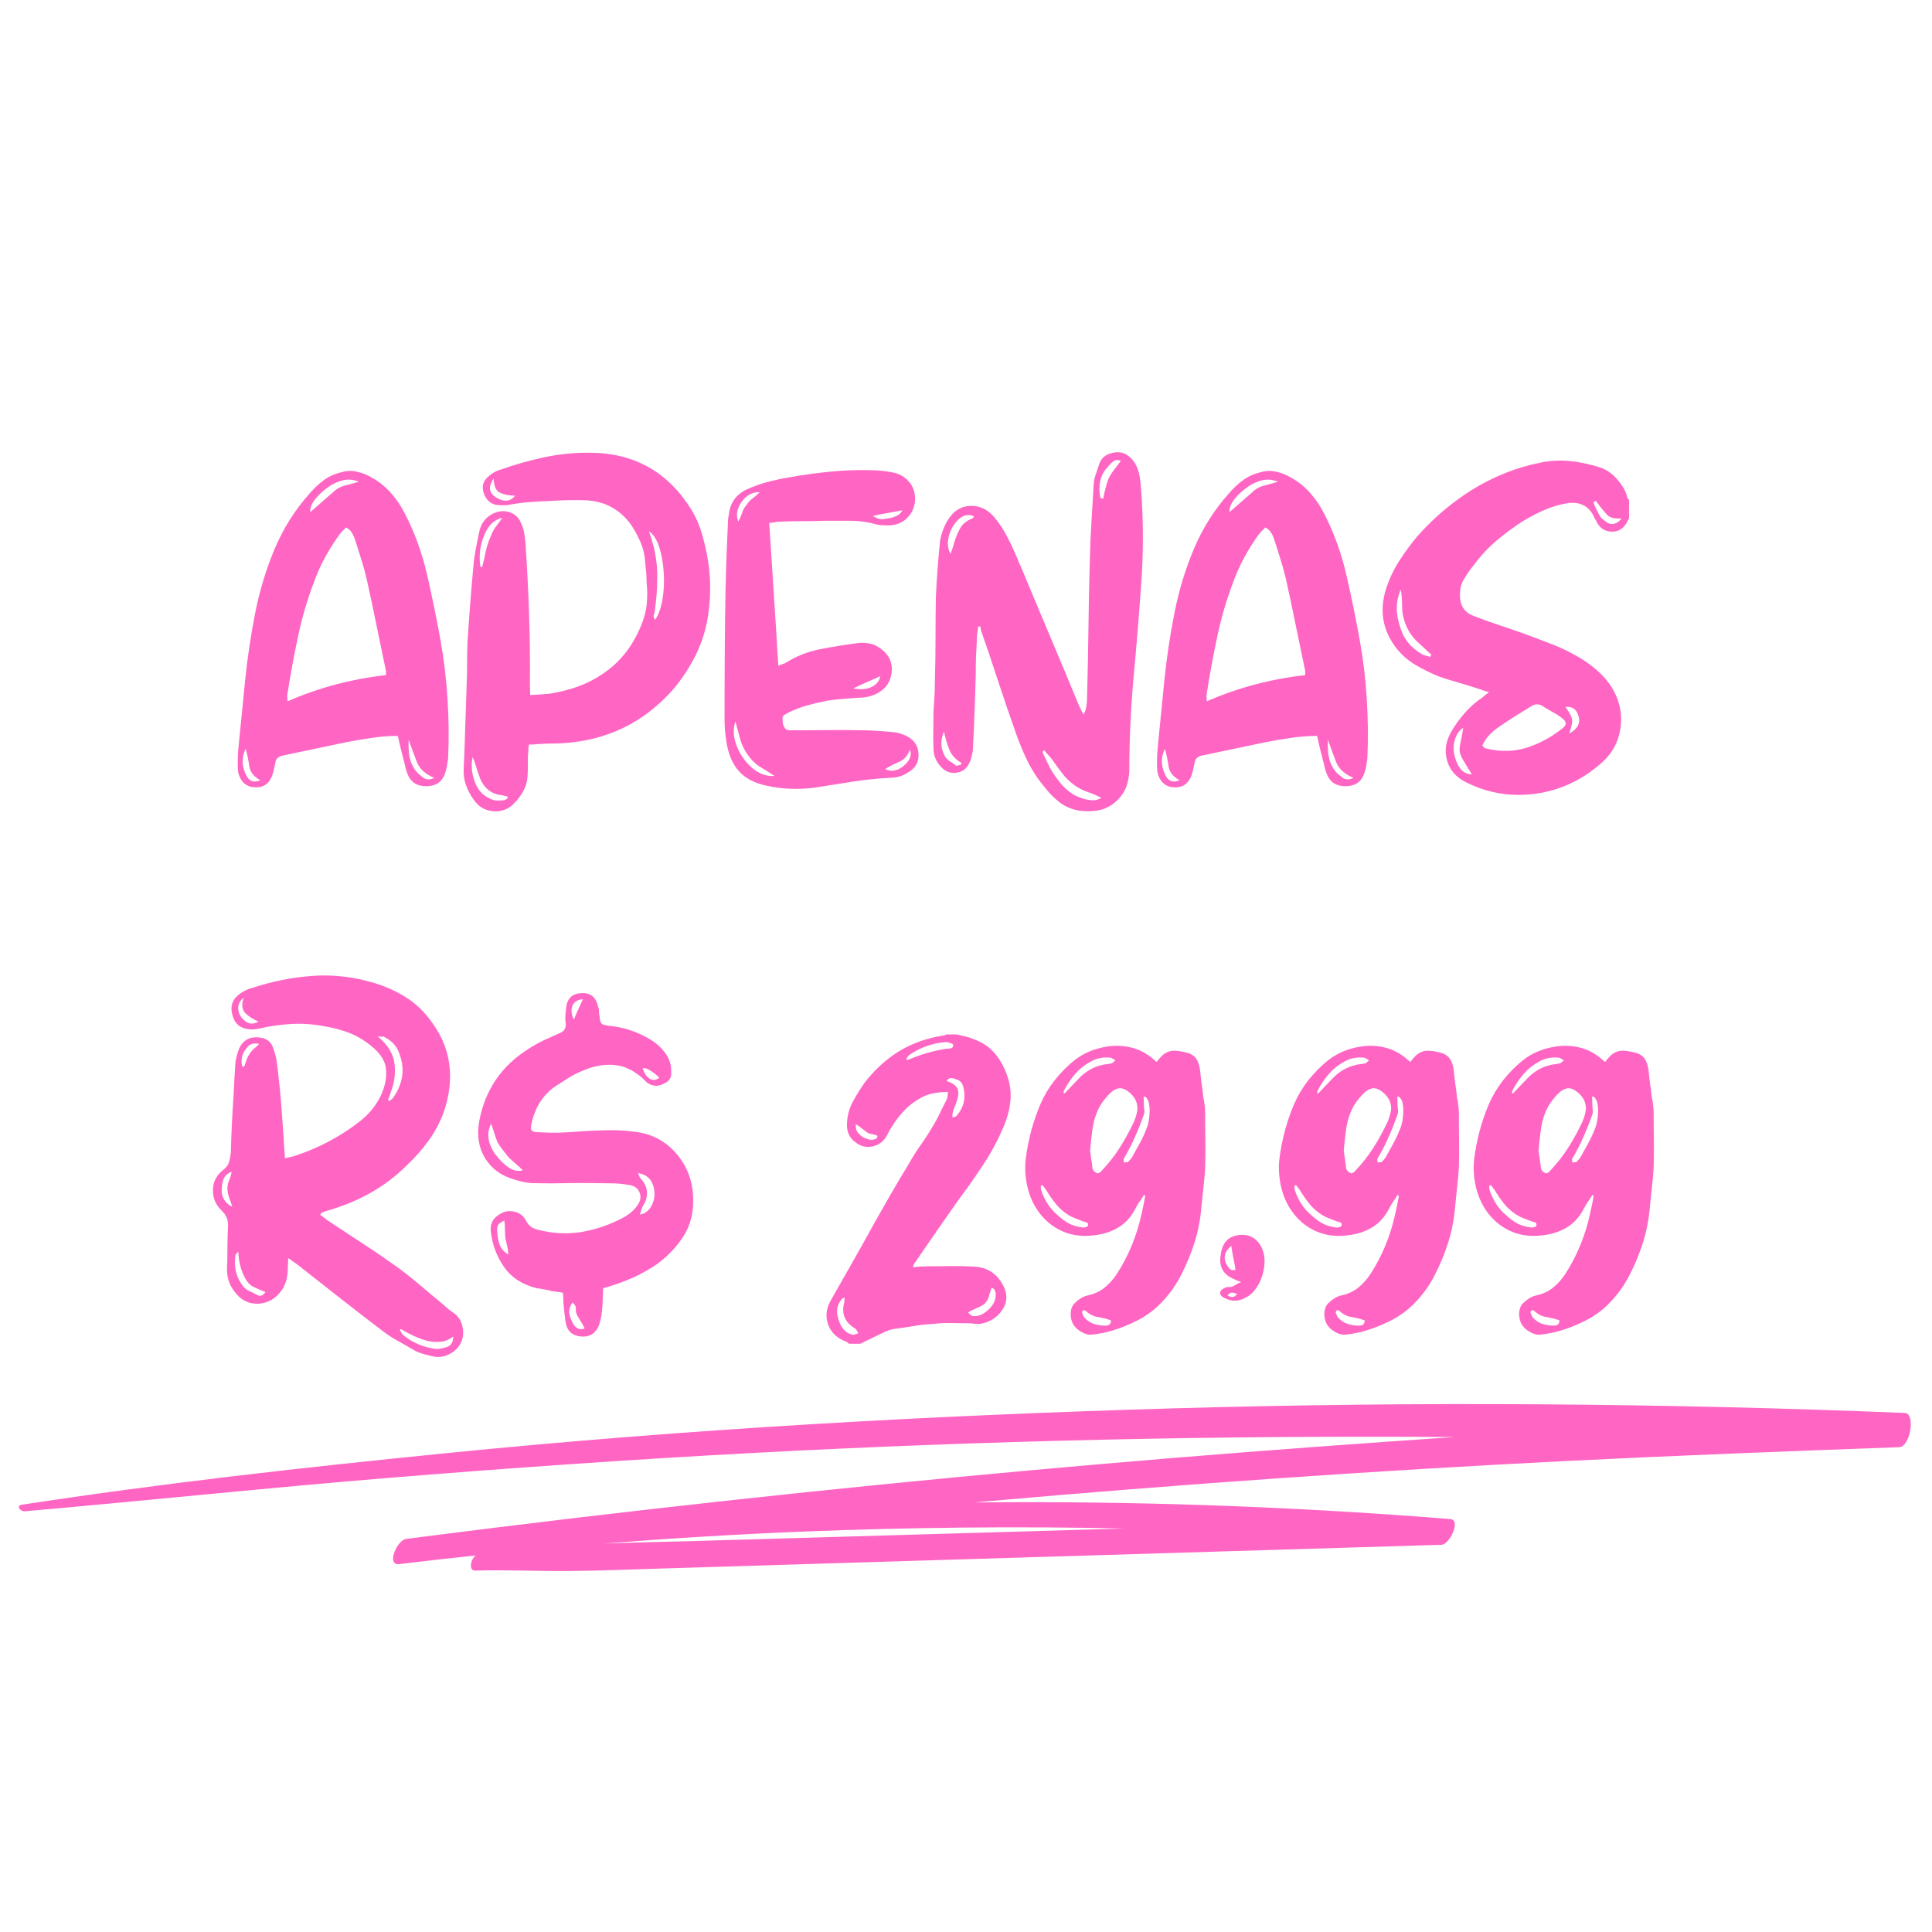 <svg xmlns="http://www.w3.org/2000/svg" xmlns:xlink="http://www.w3.org/1999/xlink" width="200" viewBox="0 0 150 150" height="200" preserveAspectRatio="xMidYMid meet"><defs><g></g><clipPath id="170ef531b3"><path d="M 1.227 109 L 148.977 109 L 148.977 122 L 1.227 122 Z M 1.227 109 " clip-rule="nonzero"></path></clipPath></defs><g clip-path="url(#170ef531b3)"><path fill="#ff66c4" d="M 87.285 118.672 C 76.195 118.996 65.109 119.32 54.023 119.641 C 51.648 119.707 49.273 119.754 46.898 119.84 C 52.035 119.434 57.18 119.121 62.324 118.914 C 70.641 118.578 78.965 118.496 87.285 118.672 Z M 147.879 109.699 C 129 108.938 110.117 108.797 91.23 109.34 C 72.289 109.887 53.32 110.949 34.445 112.844 C 23.492 113.941 12.562 115.16 1.668 116.832 C 1.219 116.902 1.602 117.363 1.898 117.336 C 11.391 116.512 20.867 115.5 30.367 114.727 C 39.762 113.961 49.168 113.305 58.578 112.801 C 76.672 111.836 94.793 111.441 112.91 111.57 C 109.398 111.809 105.887 112.059 102.375 112.316 C 87.223 113.43 72.086 114.809 56.977 116.453 C 48.492 117.375 40.016 118.387 31.547 119.477 C 30.812 119.57 29.969 121.562 30.992 121.438 C 32.965 121.199 34.938 120.973 36.914 120.766 C 36.816 120.867 36.73 120.98 36.664 121.109 C 36.531 121.375 36.457 121.953 36.891 121.941 C 39.305 121.867 41.738 121.996 44.156 121.973 C 46.59 121.953 49.023 121.852 51.453 121.777 C 56.309 121.629 61.16 121.48 66.016 121.332 C 75.879 121.031 85.742 120.73 95.605 120.43 C 101.039 120.266 106.477 120.102 111.91 119.938 C 112.555 119.918 113.453 118.008 112.613 117.941 C 102.109 117.098 91.582 116.66 81.051 116.629 C 79.258 116.621 77.465 116.629 75.668 116.648 C 75.91 116.629 76.156 116.605 76.398 116.582 C 91.543 115.242 106.703 114.18 121.883 113.418 C 130.406 112.996 138.934 112.668 147.461 112.359 C 148.305 112.328 148.758 109.734 147.879 109.699 " fill-opacity="1" fill-rule="nonzero"></path></g><g fill="#ff66c4" fill-opacity="1"><g transform="translate(18.448, 61.308)"><g><path d="M 12.438 -4.172 C 11.75 -4.172 11.07 -4.117 10.406 -4.016 C 9.738 -3.922 9.086 -3.812 8.453 -3.688 C 7.641 -3.52 6.82 -3.348 6 -3.172 C 5.176 -3.004 4.359 -2.832 3.547 -2.656 C 3.148 -2.582 2.941 -2.375 2.922 -2.031 C 2.891 -1.906 2.859 -1.773 2.828 -1.641 C 2.805 -1.504 2.773 -1.375 2.734 -1.25 C 2.504 -0.469 2.008 -0.113 1.25 -0.188 C 0.938 -0.207 0.664 -0.332 0.438 -0.562 C 0.219 -0.801 0.082 -1.102 0.031 -1.469 C 0.008 -1.789 0.004 -2.113 0.016 -2.438 C 0.023 -2.758 0.047 -3.078 0.078 -3.391 C 0.242 -5.016 0.41 -6.695 0.578 -8.438 C 0.754 -10.188 1.016 -11.938 1.359 -13.688 C 1.703 -15.438 2.207 -17.102 2.875 -18.688 C 3.539 -20.27 4.441 -21.703 5.578 -22.984 C 5.922 -23.379 6.285 -23.723 6.672 -24.016 C 7.066 -24.305 7.523 -24.516 8.047 -24.641 C 8.461 -24.766 8.863 -24.781 9.25 -24.688 C 9.645 -24.602 10.031 -24.453 10.406 -24.234 C 10.988 -23.91 11.488 -23.508 11.906 -23.031 C 12.332 -22.551 12.691 -22.02 12.984 -21.438 C 13.742 -19.977 14.32 -18.383 14.719 -16.656 C 15.113 -14.926 15.457 -13.25 15.75 -11.625 C 16.02 -10.125 16.203 -8.598 16.297 -7.047 C 16.398 -5.492 16.414 -3.957 16.344 -2.438 C 16.32 -2.238 16.289 -2.023 16.25 -1.797 C 16.207 -1.578 16.148 -1.375 16.078 -1.188 C 15.836 -0.57 15.359 -0.266 14.641 -0.266 C 13.93 -0.266 13.453 -0.57 13.203 -1.188 C 13.129 -1.375 13.066 -1.57 13.016 -1.781 C 12.973 -2 12.926 -2.191 12.875 -2.359 C 12.801 -2.648 12.727 -2.941 12.656 -3.234 C 12.582 -3.535 12.508 -3.848 12.438 -4.172 Z M 8.406 -20.359 C 8.332 -20.266 8.254 -20.18 8.172 -20.109 C 8.086 -20.035 8.008 -19.945 7.938 -19.844 C 7.539 -19.301 7.18 -18.738 6.859 -18.156 C 6.535 -17.582 6.254 -16.977 6.016 -16.344 C 5.453 -14.895 5.008 -13.406 4.688 -11.875 C 4.363 -10.352 4.082 -8.816 3.844 -7.266 C 3.844 -7.242 3.848 -7.203 3.859 -7.141 C 3.867 -7.078 3.875 -6.984 3.875 -6.859 C 6.312 -7.922 8.859 -8.598 11.516 -8.891 C 11.516 -8.984 11.516 -9.055 11.516 -9.109 C 11.516 -9.16 11.516 -9.195 11.516 -9.219 C 11.266 -10.445 11.016 -11.656 10.766 -12.844 C 10.523 -14.039 10.27 -15.242 10 -16.453 C 9.875 -16.973 9.727 -17.488 9.562 -18 C 9.406 -18.52 9.242 -19.023 9.078 -19.516 C 9.023 -19.68 8.945 -19.836 8.844 -19.984 C 8.75 -20.141 8.602 -20.266 8.406 -20.359 Z M 5.641 -21.547 C 5.941 -21.816 6.234 -22.07 6.516 -22.312 C 6.797 -22.562 7.082 -22.812 7.375 -23.062 C 7.645 -23.332 7.961 -23.516 8.328 -23.609 C 8.703 -23.703 9.062 -23.801 9.406 -23.906 C 9.008 -24.07 8.617 -24.113 8.234 -24.031 C 7.859 -23.945 7.5 -23.797 7.156 -23.578 C 6.688 -23.254 6.312 -22.914 6.031 -22.562 C 5.75 -22.207 5.617 -21.867 5.641 -21.547 Z M 13.281 -3.875 C 13.258 -3.457 13.273 -3.051 13.328 -2.656 C 13.391 -2.258 13.535 -1.891 13.766 -1.547 C 13.859 -1.422 13.969 -1.301 14.094 -1.188 C 14.219 -1.082 14.344 -0.984 14.469 -0.891 C 14.562 -0.836 14.676 -0.805 14.812 -0.797 C 14.945 -0.785 15.098 -0.828 15.266 -0.922 C 14.578 -1.191 14.125 -1.609 13.906 -2.172 C 13.688 -2.742 13.477 -3.312 13.281 -3.875 Z M 0.625 -3.172 C 0.457 -2.828 0.379 -2.488 0.391 -2.156 C 0.398 -1.82 0.488 -1.484 0.656 -1.141 C 0.883 -0.648 1.254 -0.516 1.766 -0.734 C 1.254 -1.004 0.969 -1.367 0.906 -1.828 C 0.844 -2.285 0.75 -2.734 0.625 -3.172 Z M 0.625 -3.172 "></path></g></g></g><g fill="#ff66c4" fill-opacity="1"><g transform="translate(35.968, 61.308)"><g><path d="M 5.094 -3.5 C 5.062 -3.332 5.047 -3.172 5.047 -3.016 C 5.047 -2.867 5.035 -2.723 5.016 -2.578 C 5.016 -2.305 5.016 -2.035 5.016 -1.766 C 5.016 -1.492 5.004 -1.223 4.984 -0.953 C 4.953 -0.566 4.836 -0.203 4.641 0.141 C 4.453 0.484 4.223 0.789 3.953 1.062 C 3.504 1.531 2.957 1.734 2.312 1.672 C 1.676 1.617 1.176 1.32 0.812 0.781 C 0.562 0.438 0.363 0.066 0.219 -0.328 C 0.07 -0.723 0.008 -1.145 0.031 -1.594 C 0.082 -2.719 0.125 -3.832 0.156 -4.938 C 0.195 -6.051 0.234 -7.16 0.266 -8.266 C 0.285 -8.805 0.297 -9.332 0.297 -9.844 C 0.297 -10.363 0.305 -10.895 0.328 -11.438 C 0.453 -13.406 0.602 -15.359 0.781 -17.297 C 0.82 -17.766 0.883 -18.227 0.969 -18.688 C 1.062 -19.145 1.156 -19.602 1.25 -20.062 C 1.375 -20.633 1.68 -21.066 2.172 -21.359 C 2.641 -21.629 3.109 -21.691 3.578 -21.547 C 4.047 -21.398 4.363 -21.078 4.531 -20.578 C 4.633 -20.359 4.703 -20.129 4.734 -19.891 C 4.773 -19.66 4.805 -19.426 4.828 -19.188 C 4.953 -17.344 5.047 -15.492 5.109 -13.641 C 5.172 -11.797 5.191 -9.953 5.172 -8.109 C 5.172 -8.016 5.176 -7.898 5.188 -7.766 C 5.195 -7.629 5.203 -7.488 5.203 -7.344 C 5.473 -7.363 5.727 -7.379 5.969 -7.391 C 6.219 -7.41 6.469 -7.43 6.719 -7.453 C 7.477 -7.578 8.203 -7.758 8.891 -8 C 9.578 -8.25 10.227 -8.582 10.844 -9 C 11.633 -9.539 12.285 -10.172 12.797 -10.891 C 13.316 -11.617 13.723 -12.426 14.016 -13.312 C 14.16 -13.758 14.242 -14.219 14.266 -14.688 C 14.297 -15.156 14.285 -15.617 14.234 -16.078 C 14.234 -16.348 14.223 -16.609 14.203 -16.859 C 14.18 -17.109 14.156 -17.352 14.125 -17.594 C 14.102 -18.133 13.992 -18.645 13.797 -19.125 C 13.598 -19.602 13.352 -20.066 13.062 -20.516 C 12.176 -21.766 10.969 -22.414 9.438 -22.469 C 8.676 -22.488 7.922 -22.477 7.172 -22.438 C 6.422 -22.406 5.676 -22.363 4.938 -22.312 C 4.695 -22.289 4.453 -22.258 4.203 -22.219 C 3.961 -22.188 3.707 -22.145 3.438 -22.094 C 3.188 -22.07 2.926 -22.07 2.656 -22.094 C 2.133 -22.164 1.781 -22.473 1.594 -23.016 C 1.414 -23.535 1.535 -23.969 1.953 -24.312 C 2.223 -24.562 2.52 -24.734 2.844 -24.828 C 4 -25.242 5.16 -25.57 6.328 -25.812 C 7.492 -26.062 8.68 -26.176 9.891 -26.156 C 13.328 -26.133 15.957 -24.625 17.781 -21.625 C 18.125 -21.031 18.383 -20.406 18.562 -19.75 C 18.75 -19.102 18.895 -18.445 19 -17.781 C 19.25 -16.227 19.223 -14.641 18.922 -13.016 C 18.723 -12.035 18.395 -11.109 17.938 -10.234 C 17.488 -9.359 16.93 -8.531 16.266 -7.75 C 14.023 -5.219 11.195 -3.836 7.781 -3.609 C 7.488 -3.586 7.188 -3.578 6.875 -3.578 C 6.57 -3.578 6.27 -3.566 5.969 -3.547 C 5.852 -3.547 5.727 -3.535 5.594 -3.516 C 5.457 -3.504 5.289 -3.5 5.094 -3.5 Z M 14.422 -20.062 C 14.492 -19.844 14.562 -19.629 14.625 -19.422 C 14.688 -19.211 14.742 -19.008 14.797 -18.812 C 14.992 -17.977 15.082 -17.148 15.062 -16.328 C 15.051 -15.504 14.984 -14.66 14.859 -13.797 C 14.836 -13.703 14.812 -13.602 14.781 -13.5 C 14.758 -13.406 14.801 -13.305 14.906 -13.203 C 15.176 -13.598 15.363 -14.129 15.469 -14.797 C 15.582 -15.461 15.613 -16.148 15.562 -16.859 C 15.52 -17.566 15.406 -18.219 15.219 -18.812 C 15.031 -19.406 14.766 -19.82 14.422 -20.062 Z M 0.734 -2.516 C 0.609 -2.047 0.629 -1.508 0.797 -0.906 C 0.973 -0.301 1.238 0.133 1.594 0.406 C 1.758 0.531 1.93 0.633 2.109 0.719 C 2.297 0.801 2.488 0.844 2.688 0.844 C 2.844 0.844 2.984 0.836 3.109 0.828 C 3.242 0.816 3.363 0.75 3.469 0.625 C 3.445 0.57 3.426 0.539 3.406 0.531 C 3.395 0.52 3.391 0.516 3.391 0.516 C 3.297 0.516 3.176 0.488 3.031 0.438 C 2.238 0.363 1.672 -0.051 1.328 -0.812 C 1.254 -1.008 1.188 -1.195 1.125 -1.375 C 1.062 -1.562 1.004 -1.742 0.953 -1.922 C 0.93 -2.016 0.898 -2.109 0.859 -2.203 C 0.828 -2.305 0.785 -2.41 0.734 -2.516 Z M 1.328 -17.297 C 1.379 -17.297 1.41 -17.297 1.422 -17.297 C 1.43 -17.297 1.445 -17.297 1.469 -17.297 C 1.52 -17.492 1.57 -17.703 1.625 -17.922 C 1.676 -18.148 1.723 -18.375 1.766 -18.594 C 1.816 -18.812 1.883 -19.035 1.969 -19.266 C 2.062 -19.504 2.156 -19.734 2.25 -19.953 C 2.344 -20.148 2.457 -20.332 2.594 -20.5 C 2.727 -20.676 2.875 -20.875 3.031 -21.094 C 2.414 -20.977 1.945 -20.531 1.625 -19.75 C 1.301 -18.977 1.203 -18.16 1.328 -17.297 Z M 2.359 -24.156 C 1.922 -23.52 1.984 -23.031 2.547 -22.688 C 2.816 -22.508 3.086 -22.426 3.359 -22.438 C 3.629 -22.457 3.848 -22.586 4.016 -22.828 C 3.598 -22.828 3.223 -22.895 2.891 -23.031 C 2.555 -23.164 2.379 -23.539 2.359 -24.156 Z M 2.359 -24.156 "></path></g></g></g><g fill="#ff66c4" fill-opacity="1"><g transform="translate(56.254, 61.308)"><g><path d="M 3.469 -20.703 C 3.594 -18.828 3.711 -16.973 3.828 -15.141 C 3.953 -13.305 4.066 -11.469 4.172 -9.625 C 4.297 -9.676 4.395 -9.711 4.469 -9.734 C 4.539 -9.766 4.613 -9.789 4.688 -9.812 C 5.539 -10.352 6.43 -10.711 7.359 -10.891 C 8.285 -11.078 9.227 -11.234 10.188 -11.359 C 10.477 -11.41 10.773 -11.414 11.078 -11.375 C 11.391 -11.344 11.68 -11.238 11.953 -11.062 C 12.836 -10.5 13.156 -9.727 12.906 -8.75 C 12.789 -8.301 12.535 -7.938 12.141 -7.656 C 11.742 -7.375 11.285 -7.207 10.766 -7.156 C 10.305 -7.133 9.844 -7.102 9.375 -7.062 C 8.906 -7.031 8.438 -6.977 7.969 -6.906 C 7.426 -6.801 6.895 -6.676 6.375 -6.531 C 5.863 -6.383 5.363 -6.188 4.875 -5.938 C 4.625 -5.812 4.5 -5.691 4.5 -5.578 C 4.5 -5.473 4.508 -5.32 4.531 -5.125 C 4.582 -4.957 4.645 -4.828 4.719 -4.734 C 4.789 -4.648 4.941 -4.609 5.172 -4.609 C 6.098 -4.609 7.02 -4.613 7.938 -4.625 C 8.863 -4.633 9.797 -4.629 10.734 -4.609 C 11.129 -4.609 11.516 -4.594 11.891 -4.562 C 12.273 -4.539 12.664 -4.508 13.062 -4.469 C 13.457 -4.438 13.836 -4.32 14.203 -4.125 C 14.766 -3.812 15.051 -3.348 15.062 -2.734 C 15.082 -2.117 14.805 -1.648 14.234 -1.328 C 13.816 -1.055 13.363 -0.922 12.875 -0.922 C 11.863 -0.867 10.863 -0.766 9.875 -0.609 C 8.895 -0.453 7.906 -0.297 6.906 -0.141 C 5.645 0.004 4.445 -0.047 3.312 -0.297 C 2.352 -0.492 1.625 -0.867 1.125 -1.422 C 0.625 -1.973 0.297 -2.738 0.141 -3.719 C 0.098 -4.02 0.062 -4.32 0.031 -4.625 C 0.008 -4.938 0 -5.254 0 -5.578 C 0 -7.242 0.004 -8.922 0.016 -10.609 C 0.023 -12.297 0.047 -13.973 0.078 -15.641 C 0.098 -16.504 0.125 -17.363 0.156 -18.219 C 0.195 -19.082 0.234 -19.945 0.266 -20.812 C 0.266 -20.957 0.285 -21.129 0.328 -21.328 C 0.43 -22.305 0.938 -22.984 1.844 -23.359 C 2.332 -23.578 2.832 -23.754 3.344 -23.891 C 3.863 -24.023 4.395 -24.141 4.938 -24.234 C 6.02 -24.43 7.109 -24.582 8.203 -24.688 C 9.297 -24.801 10.398 -24.836 11.516 -24.797 C 11.754 -24.797 11.992 -24.781 12.234 -24.75 C 12.484 -24.727 12.734 -24.691 12.984 -24.641 C 13.453 -24.566 13.844 -24.379 14.156 -24.078 C 14.477 -23.785 14.676 -23.43 14.75 -23.016 C 14.875 -22.328 14.723 -21.727 14.297 -21.219 C 13.867 -20.719 13.285 -20.484 12.547 -20.516 C 12.441 -20.516 12.328 -20.52 12.203 -20.531 C 12.086 -20.539 11.969 -20.555 11.844 -20.578 C 11.156 -20.773 10.469 -20.875 9.781 -20.875 C 9.094 -20.875 8.391 -20.875 7.672 -20.875 C 7.129 -20.852 6.594 -20.844 6.062 -20.844 C 5.539 -20.844 5.008 -20.832 4.469 -20.812 C 4.289 -20.812 4.117 -20.797 3.953 -20.766 C 3.797 -20.742 3.633 -20.723 3.469 -20.703 Z M 3.875 -1.062 C 3.5 -1.312 3.129 -1.547 2.766 -1.766 C 2.398 -1.992 2.082 -2.301 1.812 -2.688 C 1.539 -3.062 1.344 -3.469 1.219 -3.906 C 1.094 -4.352 0.969 -4.812 0.844 -5.281 C 0.645 -4.738 0.672 -4.129 0.922 -3.453 C 1.172 -2.773 1.566 -2.195 2.109 -1.719 C 2.648 -1.238 3.238 -1.02 3.875 -1.062 Z M 1.062 -20.812 C 1.188 -21.031 1.285 -21.254 1.359 -21.484 C 1.43 -21.723 1.547 -21.926 1.703 -22.094 C 1.816 -22.289 1.973 -22.461 2.172 -22.609 C 2.367 -22.754 2.555 -22.914 2.734 -23.094 C 2.16 -23.113 1.691 -22.863 1.328 -22.344 C 0.961 -21.832 0.875 -21.32 1.062 -20.812 Z M 12.469 -1.594 C 13.008 -1.344 13.539 -1.473 14.062 -1.984 C 14.426 -2.359 14.535 -2.727 14.391 -3.094 C 14.211 -2.625 13.93 -2.312 13.547 -2.156 C 13.172 -2 12.812 -1.812 12.469 -1.594 Z M 11.516 -21.25 C 11.785 -21.07 12.031 -20.988 12.25 -21 C 12.469 -21.02 12.688 -21.051 12.906 -21.094 C 13.102 -21.145 13.281 -21.211 13.438 -21.297 C 13.602 -21.391 13.723 -21.52 13.797 -21.688 C 13.43 -21.613 13.062 -21.547 12.688 -21.484 C 12.32 -21.422 11.93 -21.344 11.516 -21.25 Z M 10 -7.859 C 10.562 -7.754 11.031 -7.789 11.406 -7.969 C 11.789 -8.145 12.02 -8.426 12.094 -8.812 C 11.781 -8.664 11.453 -8.52 11.109 -8.375 C 10.766 -8.227 10.395 -8.055 10 -7.859 Z M 10 -7.859 "></path></g></g></g><g fill="#ff66c4" fill-opacity="1"><g transform="translate(72.446, 61.308)"><g><path d="M 3.5 -12.656 C 3.477 -12.477 3.453 -12.289 3.422 -12.094 C 3.398 -11.906 3.391 -11.711 3.391 -11.516 C 3.367 -11.086 3.348 -10.66 3.328 -10.234 C 3.316 -9.805 3.312 -9.383 3.312 -8.969 C 3.289 -8.008 3.258 -7.047 3.219 -6.078 C 3.188 -5.117 3.145 -4.16 3.094 -3.203 C 3.094 -3.035 3.066 -2.859 3.016 -2.672 C 2.973 -2.484 2.914 -2.305 2.844 -2.141 C 2.645 -1.648 2.297 -1.375 1.797 -1.312 C 1.305 -1.25 0.891 -1.426 0.547 -1.844 C 0.203 -2.238 0.031 -2.691 0.031 -3.203 C 0.008 -3.703 0.004 -4.191 0.016 -4.672 C 0.023 -5.148 0.031 -5.625 0.031 -6.094 C 0.062 -6.508 0.086 -6.922 0.109 -7.328 C 0.129 -7.734 0.141 -8.129 0.141 -8.516 C 0.172 -9.598 0.188 -10.688 0.188 -11.781 C 0.188 -12.875 0.195 -13.961 0.219 -15.047 C 0.289 -16.504 0.398 -17.945 0.547 -19.375 C 0.598 -19.633 0.672 -19.895 0.766 -20.156 C 0.867 -20.414 0.984 -20.656 1.109 -20.875 C 1.547 -21.613 2.129 -22 2.859 -22.031 C 3.586 -22.07 4.223 -21.773 4.766 -21.141 C 5.129 -20.691 5.441 -20.223 5.703 -19.734 C 5.961 -19.242 6.203 -18.738 6.422 -18.219 C 6.836 -17.258 7.25 -16.285 7.656 -15.297 C 8.062 -14.316 8.473 -13.336 8.891 -12.359 C 9.305 -11.367 9.719 -10.391 10.125 -9.422 C 10.531 -8.453 10.941 -7.461 11.359 -6.453 C 11.41 -6.359 11.457 -6.258 11.5 -6.156 C 11.551 -6.062 11.613 -5.953 11.688 -5.828 C 11.812 -6.078 11.883 -6.312 11.906 -6.531 C 11.938 -6.75 11.953 -6.969 11.953 -7.188 C 12.004 -8.988 12.039 -10.785 12.062 -12.578 C 12.082 -14.367 12.117 -16.164 12.172 -17.969 C 12.191 -18.926 12.234 -19.883 12.297 -20.844 C 12.359 -21.801 12.414 -22.758 12.469 -23.719 C 12.488 -23.969 12.535 -24.203 12.609 -24.422 C 12.691 -24.641 12.77 -24.875 12.844 -25.125 C 13.008 -25.758 13.453 -26.113 14.172 -26.188 C 14.535 -26.219 14.836 -26.145 15.078 -25.969 C 15.328 -25.801 15.539 -25.566 15.719 -25.266 C 15.883 -24.953 15.992 -24.617 16.047 -24.266 C 16.098 -23.922 16.133 -23.578 16.156 -23.234 C 16.332 -20.805 16.332 -18.379 16.156 -15.953 C 15.988 -13.535 15.789 -11.113 15.562 -8.688 C 15.344 -6.258 15.234 -3.832 15.234 -1.406 C 15.211 -1.008 15.141 -0.629 15.016 -0.266 C 14.891 0.086 14.691 0.41 14.422 0.703 C 13.953 1.191 13.441 1.488 12.891 1.594 C 12.336 1.707 11.754 1.707 11.141 1.594 C 10.617 1.469 10.164 1.254 9.781 0.953 C 9.406 0.66 9.062 0.316 8.75 -0.078 C 8.207 -0.711 7.754 -1.383 7.391 -2.094 C 7.035 -2.812 6.723 -3.551 6.453 -4.312 C 5.984 -5.645 5.523 -6.984 5.078 -8.328 C 4.641 -9.68 4.188 -11.023 3.719 -12.359 C 3.719 -12.43 3.695 -12.539 3.656 -12.688 C 3.602 -12.664 3.551 -12.656 3.5 -12.656 Z M 13.062 0.625 C 12.883 0.551 12.723 0.477 12.578 0.406 C 12.43 0.332 12.27 0.27 12.094 0.219 C 11.363 -0.02 10.727 -0.445 10.188 -1.062 C 9.988 -1.312 9.801 -1.555 9.625 -1.797 C 9.457 -2.047 9.273 -2.297 9.078 -2.547 C 9.004 -2.617 8.93 -2.695 8.859 -2.781 C 8.785 -2.875 8.707 -2.969 8.625 -3.062 C 8.582 -3.008 8.547 -2.984 8.516 -2.984 C 8.516 -2.836 8.539 -2.738 8.594 -2.688 C 8.738 -2.375 8.891 -2.062 9.047 -1.75 C 9.211 -1.445 9.395 -1.16 9.594 -0.891 C 9.863 -0.492 10.176 -0.156 10.531 0.125 C 10.883 0.406 11.297 0.609 11.766 0.734 C 11.961 0.785 12.172 0.816 12.391 0.828 C 12.617 0.836 12.844 0.77 13.062 0.625 Z M 3.172 -21.219 C 2.68 -21.438 2.227 -21.301 1.812 -20.812 C 1.488 -20.438 1.281 -20.008 1.188 -19.531 C 1.102 -19.051 1.16 -18.641 1.359 -18.297 C 1.41 -18.473 1.461 -18.629 1.516 -18.766 C 1.566 -18.898 1.602 -19.023 1.625 -19.141 C 1.75 -19.555 1.906 -19.938 2.094 -20.281 C 2.289 -20.633 2.613 -20.895 3.062 -21.062 C 3.113 -21.113 3.148 -21.164 3.172 -21.219 Z M 12.984 -22.656 C 13.035 -22.625 13.078 -22.609 13.109 -22.609 C 13.148 -22.609 13.18 -22.598 13.203 -22.578 C 13.254 -22.848 13.312 -23.109 13.375 -23.359 C 13.438 -23.617 13.516 -23.875 13.609 -24.125 C 13.734 -24.375 13.879 -24.609 14.047 -24.828 C 14.223 -25.047 14.398 -25.281 14.578 -25.531 C 14.328 -25.625 14.129 -25.609 13.984 -25.484 C 13.836 -25.367 13.703 -25.234 13.578 -25.078 C 13.254 -24.734 13.051 -24.352 12.969 -23.938 C 12.883 -23.52 12.891 -23.094 12.984 -22.656 Z M 0.844 -4.5 C 0.551 -3.832 0.578 -3.191 0.922 -2.578 C 1.016 -2.43 1.141 -2.305 1.297 -2.203 C 1.461 -2.109 1.617 -2 1.766 -1.875 C 1.816 -1.852 1.875 -1.852 1.938 -1.875 C 2 -1.906 2.066 -1.922 2.141 -1.922 C 2.141 -1.961 2.164 -2.008 2.219 -2.062 C 1.75 -2.332 1.426 -2.688 1.25 -3.125 C 1.082 -3.57 0.945 -4.031 0.844 -4.5 Z M 0.844 -4.5 "></path></g></g></g><g fill="#ff66c4" fill-opacity="1"><g transform="translate(89.818, 61.308)"><g><path d="M 12.438 -4.172 C 11.75 -4.172 11.07 -4.117 10.406 -4.016 C 9.738 -3.922 9.086 -3.812 8.453 -3.688 C 7.641 -3.52 6.82 -3.348 6 -3.172 C 5.176 -3.004 4.359 -2.832 3.547 -2.656 C 3.148 -2.582 2.941 -2.375 2.922 -2.031 C 2.891 -1.906 2.859 -1.773 2.828 -1.641 C 2.805 -1.504 2.773 -1.375 2.734 -1.25 C 2.504 -0.469 2.008 -0.113 1.25 -0.188 C 0.938 -0.207 0.664 -0.332 0.438 -0.562 C 0.219 -0.801 0.082 -1.102 0.031 -1.469 C 0.008 -1.789 0.004 -2.113 0.016 -2.438 C 0.023 -2.758 0.047 -3.078 0.078 -3.391 C 0.242 -5.016 0.41 -6.695 0.578 -8.438 C 0.754 -10.188 1.016 -11.938 1.359 -13.688 C 1.703 -15.438 2.207 -17.102 2.875 -18.688 C 3.539 -20.27 4.441 -21.703 5.578 -22.984 C 5.922 -23.379 6.285 -23.723 6.672 -24.016 C 7.066 -24.305 7.523 -24.516 8.047 -24.641 C 8.461 -24.766 8.863 -24.781 9.25 -24.688 C 9.645 -24.602 10.031 -24.453 10.406 -24.234 C 10.988 -23.91 11.488 -23.508 11.906 -23.031 C 12.332 -22.551 12.691 -22.02 12.984 -21.438 C 13.742 -19.977 14.32 -18.383 14.719 -16.656 C 15.113 -14.926 15.457 -13.25 15.75 -11.625 C 16.02 -10.125 16.203 -8.598 16.297 -7.047 C 16.398 -5.492 16.414 -3.957 16.344 -2.438 C 16.32 -2.238 16.289 -2.023 16.25 -1.797 C 16.207 -1.578 16.148 -1.375 16.078 -1.188 C 15.836 -0.57 15.359 -0.266 14.641 -0.266 C 13.93 -0.266 13.453 -0.57 13.203 -1.188 C 13.129 -1.375 13.066 -1.57 13.016 -1.781 C 12.973 -2 12.926 -2.191 12.875 -2.359 C 12.801 -2.648 12.727 -2.941 12.656 -3.234 C 12.582 -3.535 12.508 -3.848 12.438 -4.172 Z M 8.406 -20.359 C 8.332 -20.266 8.254 -20.18 8.172 -20.109 C 8.086 -20.035 8.008 -19.945 7.938 -19.844 C 7.539 -19.301 7.18 -18.738 6.859 -18.156 C 6.535 -17.582 6.254 -16.977 6.016 -16.344 C 5.453 -14.895 5.008 -13.406 4.688 -11.875 C 4.363 -10.352 4.082 -8.816 3.844 -7.266 C 3.844 -7.242 3.848 -7.203 3.859 -7.141 C 3.867 -7.078 3.875 -6.984 3.875 -6.859 C 6.312 -7.922 8.859 -8.598 11.516 -8.891 C 11.516 -8.984 11.516 -9.055 11.516 -9.109 C 11.516 -9.16 11.516 -9.195 11.516 -9.219 C 11.266 -10.445 11.016 -11.656 10.766 -12.844 C 10.523 -14.039 10.27 -15.242 10 -16.453 C 9.875 -16.973 9.727 -17.488 9.562 -18 C 9.406 -18.52 9.242 -19.023 9.078 -19.516 C 9.023 -19.68 8.945 -19.836 8.844 -19.984 C 8.75 -20.141 8.602 -20.266 8.406 -20.359 Z M 5.641 -21.547 C 5.941 -21.816 6.234 -22.07 6.516 -22.312 C 6.797 -22.562 7.082 -22.812 7.375 -23.062 C 7.645 -23.332 7.961 -23.516 8.328 -23.609 C 8.703 -23.703 9.062 -23.801 9.406 -23.906 C 9.008 -24.07 8.617 -24.113 8.234 -24.031 C 7.859 -23.945 7.5 -23.797 7.156 -23.578 C 6.688 -23.254 6.312 -22.914 6.031 -22.562 C 5.75 -22.207 5.617 -21.867 5.641 -21.547 Z M 13.281 -3.875 C 13.258 -3.457 13.273 -3.051 13.328 -2.656 C 13.391 -2.258 13.535 -1.891 13.766 -1.547 C 13.859 -1.422 13.969 -1.301 14.094 -1.188 C 14.219 -1.082 14.344 -0.984 14.469 -0.891 C 14.562 -0.836 14.676 -0.805 14.812 -0.797 C 14.945 -0.785 15.098 -0.828 15.266 -0.922 C 14.578 -1.191 14.125 -1.609 13.906 -2.172 C 13.688 -2.742 13.477 -3.312 13.281 -3.875 Z M 0.625 -3.172 C 0.457 -2.828 0.379 -2.488 0.391 -2.156 C 0.398 -1.82 0.488 -1.484 0.656 -1.141 C 0.883 -0.648 1.254 -0.516 1.766 -0.734 C 1.254 -1.004 0.969 -1.367 0.906 -1.828 C 0.844 -2.285 0.75 -2.734 0.625 -3.172 Z M 0.625 -3.172 "></path></g></g></g><g fill="#ff66c4" fill-opacity="1"><g transform="translate(107.338, 61.308)"><g><path d="M 19.141 -21.062 C 19.047 -20.914 18.988 -20.805 18.969 -20.734 C 18.695 -20.266 18.328 -20.031 17.859 -20.031 C 17.316 -20.031 16.922 -20.254 16.672 -20.703 C 16.648 -20.742 16.625 -20.797 16.594 -20.859 C 16.57 -20.922 16.535 -20.977 16.484 -21.031 C 16.117 -21.957 15.43 -22.363 14.422 -22.25 C 13.754 -22.145 13.129 -21.961 12.547 -21.703 C 11.973 -21.453 11.406 -21.156 10.844 -20.812 C 10.156 -20.363 9.488 -19.867 8.844 -19.328 C 8.207 -18.785 7.633 -18.172 7.125 -17.484 C 6.82 -17.117 6.523 -16.688 6.234 -16.188 C 6.086 -15.895 6.016 -15.566 6.016 -15.203 C 5.984 -14.316 6.352 -13.738 7.125 -13.469 C 7.758 -13.219 8.41 -12.984 9.078 -12.766 C 9.742 -12.547 10.395 -12.32 11.031 -12.094 C 11.77 -11.82 12.5 -11.547 13.219 -11.266 C 13.945 -10.984 14.656 -10.633 15.344 -10.219 C 15.832 -9.926 16.281 -9.598 16.688 -9.234 C 17.094 -8.879 17.457 -8.457 17.781 -7.969 C 18.414 -6.938 18.645 -5.859 18.469 -4.734 C 18.301 -3.617 17.754 -2.68 16.828 -1.922 C 14.984 -0.367 12.879 0.406 10.516 0.406 C 9.141 0.406 7.812 0.086 6.531 -0.547 C 5.719 -0.941 5.207 -1.523 5 -2.297 C 4.789 -3.078 4.93 -3.859 5.422 -4.641 C 5.691 -5.086 6 -5.508 6.344 -5.906 C 6.688 -6.301 7.066 -6.656 7.484 -6.969 C 7.609 -7.039 7.723 -7.125 7.828 -7.219 C 7.941 -7.32 8.086 -7.438 8.266 -7.562 C 8.086 -7.613 7.938 -7.66 7.812 -7.703 C 7.695 -7.754 7.578 -7.797 7.453 -7.828 C 6.961 -7.992 6.457 -8.148 5.938 -8.297 C 5.426 -8.441 4.91 -8.602 4.391 -8.781 C 3.773 -9.031 3.172 -9.328 2.578 -9.672 C 1.992 -10.016 1.488 -10.457 1.062 -11 C 0.008 -12.375 -0.254 -13.895 0.266 -15.562 C 0.523 -16.352 0.863 -17.078 1.281 -17.734 C 1.707 -18.398 2.176 -19.039 2.688 -19.656 C 3.645 -20.738 4.695 -21.695 5.844 -22.531 C 6.988 -23.375 8.238 -24.066 9.594 -24.609 C 10.477 -24.953 11.367 -25.211 12.266 -25.391 C 13.16 -25.578 14.086 -25.598 15.047 -25.453 C 15.617 -25.359 16.188 -25.227 16.75 -25.062 C 17.312 -24.906 17.801 -24.582 18.219 -24.094 C 18.395 -23.895 18.555 -23.676 18.703 -23.438 C 18.848 -23.207 18.945 -22.957 19 -22.688 C 19 -22.664 19.016 -22.633 19.047 -22.594 C 19.086 -22.562 19.117 -22.531 19.141 -22.5 C 19.141 -22.258 19.141 -22.02 19.141 -21.781 C 19.141 -21.551 19.141 -21.312 19.141 -21.062 Z M 7.75 -3.438 C 7.82 -3.332 7.867 -3.281 7.891 -3.281 C 7.941 -3.227 7.977 -3.203 8 -3.203 C 9.133 -2.93 10.191 -2.945 11.172 -3.25 C 12.16 -3.562 13.098 -4.066 13.984 -4.766 C 14.328 -5.035 14.301 -5.305 13.906 -5.578 C 13.656 -5.766 13.398 -5.926 13.141 -6.062 C 12.891 -6.195 12.629 -6.352 12.359 -6.531 C 12.066 -6.676 11.785 -6.648 11.516 -6.453 C 11.066 -6.18 10.617 -5.906 10.172 -5.625 C 9.734 -5.344 9.305 -5.055 8.891 -4.766 C 8.367 -4.391 7.988 -3.945 7.75 -3.438 Z M 3.719 -10.297 C 3.719 -10.367 3.742 -10.43 3.797 -10.484 C 3.648 -10.598 3.508 -10.723 3.375 -10.859 C 3.238 -10.992 3.098 -11.125 2.953 -11.25 C 2.16 -11.914 1.691 -12.754 1.547 -13.766 C 1.523 -14.004 1.516 -14.238 1.516 -14.469 C 1.516 -14.707 1.5 -14.953 1.469 -15.203 C 1.469 -15.273 1.445 -15.383 1.406 -15.531 C 1.156 -14.914 1.062 -14.316 1.125 -13.734 C 1.188 -13.16 1.344 -12.594 1.594 -12.031 C 1.758 -11.707 1.961 -11.422 2.203 -11.172 C 2.453 -10.93 2.738 -10.711 3.062 -10.516 C 3.156 -10.461 3.266 -10.422 3.391 -10.391 C 3.516 -10.367 3.625 -10.336 3.719 -10.297 Z M 6.938 -1.188 C 6.613 -1.695 6.379 -2.082 6.234 -2.344 C 6.086 -2.602 6.004 -2.82 5.984 -3 C 5.973 -3.188 6 -3.41 6.062 -3.672 C 6.125 -3.93 6.191 -4.305 6.266 -4.797 C 5.953 -4.598 5.734 -4.281 5.609 -3.844 C 5.484 -3.414 5.492 -2.957 5.641 -2.469 C 5.891 -1.613 6.32 -1.188 6.938 -1.188 Z M 16.562 -22.422 C 16.469 -22.379 16.406 -22.332 16.375 -22.281 C 16.445 -22.113 16.523 -21.938 16.609 -21.75 C 16.703 -21.562 16.797 -21.383 16.891 -21.219 C 16.961 -21.113 17.055 -21.02 17.172 -20.938 C 17.285 -20.852 17.391 -20.773 17.484 -20.703 C 17.879 -20.523 18.238 -20.645 18.562 -21.062 C 18.312 -21.039 18.082 -21.051 17.875 -21.094 C 17.664 -21.145 17.488 -21.258 17.344 -21.438 C 17.219 -21.582 17.086 -21.738 16.953 -21.906 C 16.816 -22.082 16.688 -22.254 16.562 -22.422 Z M 14.5 -4.359 C 15.164 -4.723 15.398 -5.188 15.203 -5.75 C 15.055 -6.25 14.723 -6.473 14.203 -6.422 C 14.422 -6.117 14.566 -5.879 14.641 -5.703 C 14.711 -5.535 14.738 -5.363 14.719 -5.188 C 14.695 -5.02 14.625 -4.742 14.5 -4.359 Z M 14.5 -4.359 "></path></g></g></g><g fill="#ff66c4" fill-opacity="1"><g transform="translate(16.516, 103.11)"><g><path d="M 5.609 -13.172 C 5.773 -13.223 5.914 -13.258 6.031 -13.281 C 6.145 -13.301 6.25 -13.328 6.344 -13.359 C 7.301 -13.672 8.207 -14.055 9.062 -14.516 C 9.926 -14.973 10.742 -15.508 11.516 -16.125 C 12.203 -16.688 12.719 -17.336 13.062 -18.078 C 13.406 -18.816 13.531 -19.523 13.438 -20.203 C 13.352 -20.879 12.859 -21.535 11.953 -22.172 C 11.484 -22.516 10.973 -22.785 10.422 -22.984 C 9.867 -23.18 9.297 -23.328 8.703 -23.422 C 7.816 -23.598 6.941 -23.66 6.078 -23.609 C 5.223 -23.555 4.363 -23.43 3.5 -23.234 C 3.406 -23.211 3.297 -23.195 3.172 -23.188 C 3.047 -23.176 2.922 -23.18 2.797 -23.203 C 2.109 -23.273 1.68 -23.656 1.516 -24.344 C 1.336 -25.031 1.555 -25.582 2.172 -26 C 2.297 -26.082 2.43 -26.16 2.578 -26.234 C 2.723 -26.305 2.883 -26.363 3.062 -26.406 C 4.633 -26.926 6.207 -27.238 7.781 -27.344 C 9.352 -27.457 10.953 -27.27 12.578 -26.781 C 13.391 -26.531 14.148 -26.191 14.859 -25.766 C 15.578 -25.336 16.207 -24.781 16.75 -24.094 C 17.656 -22.957 18.191 -21.77 18.359 -20.531 C 18.535 -19.289 18.379 -17.992 17.891 -16.641 C 17.598 -15.879 17.211 -15.172 16.734 -14.516 C 16.254 -13.859 15.719 -13.25 15.125 -12.688 C 14.238 -11.801 13.266 -11.062 12.203 -10.469 C 11.148 -9.883 10.008 -9.422 8.781 -9.078 C 8.633 -9.023 8.535 -8.988 8.484 -8.969 C 8.461 -8.969 8.414 -8.906 8.344 -8.781 C 8.438 -8.727 8.523 -8.664 8.609 -8.594 C 8.703 -8.52 8.797 -8.445 8.891 -8.375 C 9.797 -7.781 10.695 -7.188 11.594 -6.594 C 12.5 -6.008 13.395 -5.398 14.281 -4.766 C 14.895 -4.316 15.484 -3.852 16.047 -3.375 C 16.609 -2.895 17.188 -2.41 17.781 -1.922 C 17.906 -1.816 18.035 -1.703 18.172 -1.578 C 18.305 -1.461 18.445 -1.352 18.594 -1.25 C 18.988 -1.008 19.242 -0.672 19.359 -0.234 C 19.484 0.191 19.473 0.602 19.328 1 C 19.18 1.395 18.906 1.711 18.5 1.953 C 18.094 2.203 17.656 2.289 17.188 2.219 C 16.945 2.164 16.707 2.109 16.469 2.047 C 16.238 1.984 16.016 1.906 15.797 1.812 C 15.367 1.562 14.941 1.316 14.516 1.078 C 14.086 0.848 13.676 0.586 13.281 0.297 C 12.145 -0.566 11.023 -1.43 9.922 -2.297 C 8.816 -3.172 7.695 -4.051 6.562 -4.938 C 6.469 -5.008 6.363 -5.082 6.25 -5.156 C 6.145 -5.238 6.016 -5.328 5.859 -5.422 C 5.859 -5.254 5.852 -5.109 5.844 -4.984 C 5.832 -4.859 5.828 -4.734 5.828 -4.609 C 5.828 -4.336 5.797 -4.066 5.734 -3.797 C 5.672 -3.523 5.555 -3.254 5.391 -2.984 C 4.922 -2.297 4.301 -1.93 3.531 -1.891 C 2.77 -1.859 2.145 -2.188 1.656 -2.875 C 1.289 -3.363 1.109 -3.914 1.109 -4.531 C 1.129 -5.102 1.141 -5.672 1.141 -6.234 C 1.141 -6.797 1.156 -7.363 1.188 -7.938 C 1.207 -8.395 1.047 -8.785 0.703 -9.109 C 0.234 -9.555 0.004 -10.094 0.016 -10.719 C 0.023 -11.344 0.289 -11.863 0.812 -12.281 C 1.062 -12.477 1.211 -12.68 1.266 -12.891 C 1.328 -13.098 1.375 -13.336 1.406 -13.609 C 1.445 -15.16 1.52 -16.688 1.625 -18.188 C 1.645 -18.602 1.664 -19.02 1.688 -19.438 C 1.719 -19.852 1.742 -20.258 1.766 -20.656 C 1.797 -20.832 1.832 -21.004 1.875 -21.172 C 1.926 -21.348 1.977 -21.508 2.031 -21.656 C 2.301 -22.27 2.742 -22.578 3.359 -22.578 C 4.098 -22.578 4.551 -22.27 4.719 -21.656 C 4.844 -21.332 4.926 -21.004 4.969 -20.672 C 5.02 -20.336 5.062 -20 5.094 -19.656 C 5.188 -18.875 5.266 -18.078 5.328 -17.266 C 5.391 -16.453 5.445 -15.641 5.5 -14.828 C 5.52 -14.586 5.535 -14.332 5.547 -14.062 C 5.566 -13.789 5.586 -13.492 5.609 -13.172 Z M 13.609 -17.703 C 13.641 -17.68 13.66 -17.672 13.672 -17.672 C 13.68 -17.672 13.695 -17.66 13.719 -17.641 C 13.863 -17.734 13.961 -17.816 14.016 -17.891 C 14.41 -18.453 14.645 -19.039 14.719 -19.656 C 14.789 -20.27 14.68 -20.898 14.391 -21.547 C 14.191 -21.984 13.848 -22.328 13.359 -22.578 C 13.305 -22.629 13.234 -22.645 13.141 -22.625 C 13.055 -22.613 12.941 -22.625 12.797 -22.656 C 13.609 -21.988 14.051 -21.25 14.125 -20.438 C 14.195 -19.695 14.098 -18.992 13.828 -18.328 C 13.805 -18.234 13.773 -18.133 13.734 -18.031 C 13.703 -17.938 13.66 -17.828 13.609 -17.703 Z M 14.609 0.078 C 14.555 0.117 14.531 0.156 14.531 0.188 C 14.582 0.238 14.617 0.289 14.641 0.344 C 14.672 0.406 14.707 0.461 14.75 0.516 C 15.145 0.836 15.555 1.086 15.984 1.266 C 16.422 1.453 16.883 1.57 17.375 1.625 C 17.645 1.625 17.941 1.562 18.266 1.438 C 18.535 1.312 18.672 1.051 18.672 0.656 C 18.348 0.906 18.02 1.039 17.688 1.062 C 17.352 1.094 17.016 1.07 16.672 1 C 16.305 0.895 15.953 0.766 15.609 0.609 C 15.266 0.453 14.93 0.273 14.609 0.078 Z M 1.984 -5.938 C 1.836 -5.77 1.766 -5.688 1.766 -5.688 C 1.617 -4.727 1.828 -3.898 2.391 -3.203 C 2.516 -3.055 2.676 -2.941 2.875 -2.859 C 3.07 -2.773 3.258 -2.68 3.438 -2.578 C 3.676 -2.43 3.895 -2.504 4.094 -2.797 C 3.77 -2.922 3.469 -3.051 3.188 -3.188 C 2.906 -3.32 2.68 -3.551 2.516 -3.875 C 2.191 -4.469 2.016 -5.156 1.984 -5.938 Z M 1.516 -9.406 C 1.441 -9.676 1.359 -9.926 1.266 -10.156 C 1.18 -10.395 1.141 -10.625 1.141 -10.844 C 1.141 -11.039 1.18 -11.242 1.266 -11.453 C 1.359 -11.66 1.426 -11.891 1.469 -12.141 C 1.156 -12.016 0.945 -11.828 0.844 -11.578 C 0.75 -11.336 0.703 -11.082 0.703 -10.812 C 0.648 -10.195 0.922 -9.727 1.516 -9.406 Z M 2.391 -25.641 C 2.148 -25.441 2.016 -25.207 1.984 -24.938 C 1.961 -24.664 2.039 -24.395 2.219 -24.125 C 2.633 -23.613 3.078 -23.504 3.547 -23.797 C 3.148 -23.961 2.816 -24.176 2.547 -24.438 C 2.273 -24.695 2.223 -25.098 2.391 -25.641 Z M 2.281 -20.328 C 2.332 -20.328 2.363 -20.32 2.375 -20.312 C 2.383 -20.301 2.406 -20.297 2.438 -20.297 C 2.508 -20.461 2.566 -20.625 2.609 -20.781 C 2.66 -20.945 2.738 -21.102 2.844 -21.25 C 2.938 -21.414 3.055 -21.562 3.203 -21.688 C 3.359 -21.812 3.492 -21.938 3.609 -22.062 C 3.172 -22.156 2.852 -22.055 2.656 -21.766 C 2.289 -21.367 2.164 -20.891 2.281 -20.328 Z M 2.281 -20.328 "></path></g></g></g><g fill="#ff66c4" fill-opacity="1"><g transform="translate(37.097, 103.11)"><g><path d="M 9.734 -3.094 C 9.711 -2.707 9.695 -2.336 9.688 -1.984 C 9.676 -1.641 9.645 -1.297 9.594 -0.953 C 9.539 -0.66 9.469 -0.391 9.375 -0.141 C 9.102 0.441 8.66 0.707 8.047 0.656 C 7.398 0.613 7.004 0.305 6.859 -0.266 C 6.805 -0.504 6.77 -0.738 6.75 -0.969 C 6.727 -1.207 6.703 -1.453 6.672 -1.703 C 6.648 -1.867 6.641 -2.031 6.641 -2.188 C 6.641 -2.352 6.629 -2.535 6.609 -2.734 C 6.453 -2.773 6.301 -2.801 6.156 -2.812 C 6.008 -2.832 5.863 -2.852 5.719 -2.875 C 5.539 -2.926 5.352 -2.969 5.156 -3 C 4.969 -3.039 4.773 -3.07 4.578 -3.094 C 3.473 -3.363 2.633 -3.898 2.062 -4.703 C 1.5 -5.504 1.156 -6.383 1.031 -7.344 C 0.906 -8.031 1.141 -8.535 1.734 -8.859 C 2.078 -9.078 2.453 -9.133 2.859 -9.031 C 3.266 -8.938 3.566 -8.691 3.766 -8.297 C 3.891 -8.078 4.035 -7.914 4.203 -7.812 C 4.379 -7.719 4.586 -7.645 4.828 -7.594 C 5.984 -7.32 7.102 -7.285 8.188 -7.484 C 9.27 -7.68 10.316 -8.051 11.328 -8.594 C 11.523 -8.695 11.711 -8.828 11.891 -8.984 C 12.078 -9.141 12.234 -9.305 12.359 -9.484 C 12.629 -9.828 12.695 -10.172 12.562 -10.516 C 12.426 -10.859 12.148 -11.055 11.734 -11.109 C 11.336 -11.18 10.938 -11.223 10.531 -11.234 C 10.125 -11.242 9.711 -11.25 9.297 -11.25 C 8.484 -11.27 7.664 -11.27 6.844 -11.25 C 6.02 -11.227 5.203 -11.227 4.391 -11.25 C 4.141 -11.25 3.883 -11.273 3.625 -11.328 C 3.375 -11.379 3.125 -11.441 2.875 -11.516 C 1.844 -11.805 1.07 -12.363 0.562 -13.188 C 0.062 -14.008 -0.086 -14.961 0.109 -16.047 C 0.555 -18.484 1.836 -20.363 3.953 -21.688 C 4.336 -21.938 4.738 -22.16 5.156 -22.359 C 5.582 -22.555 5.988 -22.738 6.375 -22.906 C 6.695 -23.031 6.848 -23.266 6.828 -23.609 C 6.797 -23.805 6.785 -24.016 6.797 -24.234 C 6.816 -24.453 6.836 -24.66 6.859 -24.859 C 6.93 -25.578 7.312 -25.957 8 -26 C 8.738 -26.051 9.18 -25.707 9.328 -24.969 C 9.379 -24.875 9.406 -24.766 9.406 -24.641 C 9.406 -24.516 9.414 -24.395 9.438 -24.281 C 9.469 -23.957 9.52 -23.75 9.594 -23.656 C 9.664 -23.57 9.863 -23.508 10.188 -23.469 C 11.289 -23.363 12.32 -23.031 13.281 -22.469 C 13.602 -22.289 13.891 -22.078 14.141 -21.828 C 14.398 -21.586 14.617 -21.297 14.797 -20.953 C 14.941 -20.66 15.016 -20.328 15.016 -19.953 C 15.066 -19.461 14.867 -19.133 14.422 -18.969 C 14.004 -18.738 13.586 -18.758 13.172 -19.031 C 13.098 -19.082 13.035 -19.145 12.984 -19.219 C 12.242 -19.938 11.461 -20.336 10.641 -20.422 C 9.816 -20.504 8.961 -20.348 8.078 -19.953 C 7.711 -19.805 7.359 -19.625 7.016 -19.406 C 6.672 -19.188 6.32 -18.961 5.969 -18.734 C 5.062 -18.078 4.473 -17.172 4.203 -16.016 C 4.109 -15.691 4.098 -15.473 4.172 -15.359 C 4.242 -15.254 4.441 -15.203 4.766 -15.203 C 5.305 -15.172 5.832 -15.16 6.344 -15.172 C 6.863 -15.191 7.379 -15.223 7.891 -15.266 C 8.609 -15.316 9.328 -15.348 10.047 -15.359 C 10.773 -15.379 11.508 -15.336 12.25 -15.234 C 13.551 -15.066 14.613 -14.492 15.438 -13.516 C 16.258 -12.547 16.688 -11.41 16.719 -10.109 C 16.758 -8.973 16.516 -7.988 15.984 -7.156 C 15.461 -6.32 14.758 -5.582 13.875 -4.938 C 13.301 -4.551 12.695 -4.211 12.062 -3.922 C 11.426 -3.641 10.773 -3.398 10.109 -3.203 C 9.961 -3.16 9.836 -3.125 9.734 -3.094 Z M 3.5 -12.25 C 3.332 -12.414 3.156 -12.578 2.969 -12.734 C 2.781 -12.898 2.586 -13.07 2.391 -13.25 C 2.242 -13.438 2.098 -13.625 1.953 -13.812 C 1.805 -14 1.672 -14.191 1.547 -14.391 C 1.453 -14.609 1.367 -14.836 1.297 -15.078 C 1.223 -15.328 1.133 -15.586 1.031 -15.859 C 0.664 -15.148 0.766 -14.375 1.328 -13.531 C 1.672 -13.07 2.023 -12.719 2.391 -12.469 C 2.766 -12.219 3.133 -12.145 3.5 -12.25 Z M 12.438 -12.031 C 12.477 -11.957 12.504 -11.895 12.516 -11.844 C 12.535 -11.789 12.555 -11.738 12.578 -11.688 C 13.242 -11 13.316 -10.25 12.797 -9.438 C 12.754 -9.344 12.719 -9.242 12.688 -9.141 C 12.664 -9.047 12.629 -8.938 12.578 -8.812 C 12.922 -8.863 13.195 -9.047 13.406 -9.359 C 13.613 -9.68 13.719 -10.039 13.719 -10.438 C 13.676 -11.375 13.25 -11.906 12.438 -12.031 Z M 2.062 -8.344 C 1.82 -8.238 1.66 -8.125 1.578 -8 C 1.504 -7.883 1.484 -7.676 1.516 -7.375 C 1.535 -7.062 1.598 -6.754 1.703 -6.453 C 1.816 -6.16 2.035 -5.914 2.359 -5.719 C 2.359 -5.938 2.332 -6.148 2.281 -6.359 C 2.238 -6.566 2.191 -6.77 2.141 -6.969 C 2.117 -7.188 2.109 -7.406 2.109 -7.625 C 2.109 -7.852 2.094 -8.094 2.062 -8.344 Z M 8.297 0.031 C 8.203 -0.164 8.109 -0.336 8.016 -0.484 C 7.93 -0.629 7.844 -0.773 7.75 -0.922 C 7.645 -1.098 7.598 -1.281 7.609 -1.469 C 7.629 -1.664 7.539 -1.836 7.344 -1.984 C 7.145 -1.672 7.066 -1.379 7.109 -1.109 C 7.16 -0.836 7.266 -0.566 7.422 -0.297 C 7.516 -0.148 7.629 -0.039 7.766 0.031 C 7.898 0.102 8.078 0.102 8.297 0.031 Z M 7.453 -23.938 C 7.578 -24.238 7.695 -24.516 7.812 -24.766 C 7.938 -25.023 8.051 -25.281 8.156 -25.531 C 7.758 -25.5 7.492 -25.336 7.359 -25.047 C 7.223 -24.754 7.254 -24.383 7.453 -23.938 Z M 14.094 -19.438 C 13.875 -19.656 13.645 -19.836 13.406 -19.984 C 13.176 -20.141 12.973 -20.203 12.797 -20.172 C 12.922 -19.785 13.102 -19.516 13.344 -19.359 C 13.594 -19.211 13.844 -19.238 14.094 -19.438 Z M 14.094 -19.438 "></path></g></g></g><g fill="#ff66c4" fill-opacity="1"><g transform="translate(54.948, 103.11)"><g></g></g></g><g fill="#ff66c4" fill-opacity="1"><g transform="translate(64.169, 103.11)"><g><path d="M 1.734 1.219 C 1.711 1.195 1.688 1.172 1.656 1.141 C 1.633 1.117 1.598 1.094 1.547 1.062 C 0.859 0.82 0.391 0.391 0.141 -0.234 C -0.098 -0.867 -0.035 -1.504 0.328 -2.141 C 0.898 -3.148 1.461 -4.141 2.016 -5.109 C 2.566 -6.078 3.113 -7.055 3.656 -8.047 C 4.094 -8.828 4.547 -9.625 5.016 -10.438 C 5.484 -11.25 5.953 -12.035 6.422 -12.797 C 6.691 -13.285 6.984 -13.75 7.297 -14.188 C 7.617 -14.633 7.914 -15.094 8.188 -15.562 C 8.406 -15.906 8.598 -16.254 8.766 -16.609 C 8.941 -16.973 9.117 -17.328 9.297 -17.672 C 9.348 -17.766 9.379 -17.867 9.391 -17.984 C 9.398 -18.098 9.414 -18.211 9.438 -18.328 C 8.75 -18.328 8.16 -18.234 7.672 -18.047 C 6.984 -17.723 6.406 -17.301 5.938 -16.781 C 5.469 -16.27 5.062 -15.68 4.719 -15.016 C 4.477 -14.523 4.109 -14.223 3.609 -14.109 C 3.117 -13.992 2.664 -14.098 2.25 -14.422 C 1.758 -14.766 1.539 -15.281 1.594 -15.969 C 1.633 -16.562 1.785 -17.098 2.047 -17.578 C 2.305 -18.055 2.598 -18.531 2.922 -19 C 3.578 -19.863 4.328 -20.594 5.172 -21.188 C 6.023 -21.789 6.984 -22.227 8.047 -22.5 C 8.242 -22.551 8.426 -22.594 8.594 -22.625 C 8.77 -22.664 8.941 -22.695 9.109 -22.719 C 9.18 -22.719 9.242 -22.742 9.297 -22.797 C 9.422 -22.797 9.555 -22.797 9.703 -22.797 C 9.848 -22.797 9.984 -22.797 10.109 -22.797 C 10.328 -22.742 10.547 -22.691 10.766 -22.641 C 10.992 -22.598 11.219 -22.523 11.438 -22.422 C 12.051 -22.203 12.551 -21.883 12.938 -21.469 C 13.332 -21.051 13.656 -20.535 13.906 -19.922 C 14.227 -19.16 14.352 -18.406 14.281 -17.656 C 14.207 -16.906 14 -16.16 13.656 -15.422 C 13.227 -14.43 12.711 -13.488 12.109 -12.594 C 11.516 -11.695 10.895 -10.816 10.25 -9.953 C 9.664 -9.117 9.082 -8.285 8.5 -7.453 C 7.926 -6.617 7.344 -5.77 6.75 -4.906 C 6.75 -4.852 6.738 -4.789 6.719 -4.719 C 6.957 -4.75 7.188 -4.77 7.406 -4.781 C 7.633 -4.789 7.848 -4.797 8.047 -4.797 C 8.629 -4.797 9.207 -4.801 9.781 -4.812 C 10.363 -4.82 10.941 -4.805 11.516 -4.766 C 12.348 -4.711 13 -4.363 13.469 -3.719 C 14.008 -2.957 14.109 -2.254 13.766 -1.609 C 13.422 -0.973 12.891 -0.562 12.172 -0.375 C 11.973 -0.32 11.766 -0.305 11.547 -0.328 C 11.328 -0.359 11.117 -0.375 10.922 -0.375 C 10.504 -0.375 10.078 -0.379 9.641 -0.391 C 9.211 -0.398 8.789 -0.379 8.375 -0.328 C 7.832 -0.305 7.301 -0.25 6.781 -0.156 C 6.27 -0.07 5.742 0.004 5.203 0.078 C 5.098 0.098 4.988 0.125 4.875 0.156 C 4.77 0.195 4.656 0.242 4.531 0.297 C 4.219 0.441 3.898 0.594 3.578 0.75 C 3.254 0.914 2.938 1.07 2.625 1.219 C 2.469 1.219 2.316 1.219 2.172 1.219 C 2.023 1.219 1.879 1.219 1.734 1.219 Z M 6.203 -20.922 C 6.203 -20.891 6.223 -20.852 6.266 -20.812 C 6.316 -20.832 6.352 -20.844 6.375 -20.844 C 6.406 -20.844 6.43 -20.852 6.453 -20.875 C 6.922 -21.07 7.395 -21.238 7.875 -21.375 C 8.352 -21.508 8.828 -21.613 9.297 -21.688 C 9.422 -21.688 9.539 -21.695 9.656 -21.719 C 9.781 -21.75 9.844 -21.836 9.844 -21.984 C 9.844 -22.035 9.77 -22.082 9.625 -22.125 C 9.477 -22.176 9.359 -22.203 9.266 -22.203 C 8.254 -22.129 7.316 -21.801 6.453 -21.219 C 6.398 -21.188 6.352 -21.141 6.312 -21.078 C 6.281 -21.016 6.242 -20.961 6.203 -20.922 Z M 9.328 -19.188 C 9.742 -19.039 10.016 -18.859 10.141 -18.641 C 10.266 -18.43 10.266 -18.117 10.141 -17.703 C 10.098 -17.535 10.035 -17.363 9.953 -17.188 C 9.879 -17.02 9.82 -16.836 9.781 -16.641 C 9.781 -16.609 9.781 -16.562 9.781 -16.5 C 9.781 -16.445 9.781 -16.395 9.781 -16.344 C 9.82 -16.363 9.875 -16.379 9.938 -16.391 C 10 -16.41 10.047 -16.43 10.078 -16.453 C 10.66 -17.117 10.844 -17.867 10.625 -18.703 C 10.551 -19.047 10.344 -19.254 10 -19.328 C 9.895 -19.379 9.781 -19.406 9.656 -19.406 C 9.539 -19.406 9.43 -19.332 9.328 -19.188 Z M 1.406 -2.359 C 1.301 -2.336 1.227 -2.301 1.188 -2.25 C 0.812 -1.812 0.723 -1.297 0.922 -0.703 C 0.992 -0.43 1.113 -0.18 1.281 0.047 C 1.457 0.285 1.707 0.441 2.031 0.516 C 2.082 0.535 2.148 0.523 2.234 0.484 C 2.316 0.453 2.395 0.426 2.469 0.406 C 2.375 0.207 2.289 0.082 2.219 0.031 C 1.445 -0.426 1.16 -1.078 1.359 -1.922 C 1.391 -1.992 1.406 -2.141 1.406 -2.359 Z M 13.141 -2.656 C 13.141 -2.707 13.113 -2.805 13.062 -2.953 C 13.031 -3.004 12.992 -3.039 12.953 -3.062 C 12.922 -3.082 12.883 -3.109 12.844 -3.141 C 12.812 -3.109 12.789 -3.066 12.781 -3.016 C 12.77 -2.973 12.754 -2.926 12.734 -2.875 C 12.703 -2.781 12.672 -2.68 12.641 -2.578 C 12.617 -2.484 12.586 -2.383 12.547 -2.281 C 12.422 -2.008 12.238 -1.816 12 -1.703 C 11.77 -1.598 11.52 -1.484 11.25 -1.359 C 11.176 -1.336 11.094 -1.281 11 -1.188 C 11.039 -1.156 11.086 -1.113 11.141 -1.062 C 11.191 -1.02 11.238 -0.984 11.281 -0.953 C 11.676 -0.859 12.086 -1 12.516 -1.375 C 12.953 -1.758 13.16 -2.188 13.141 -2.656 Z M 2.281 -15.828 C 2.258 -15.609 2.289 -15.422 2.375 -15.266 C 2.469 -15.117 2.598 -14.984 2.766 -14.859 C 2.941 -14.766 3.113 -14.691 3.281 -14.641 C 3.457 -14.598 3.645 -14.613 3.844 -14.688 C 3.914 -14.758 3.953 -14.816 3.953 -14.859 C 3.953 -14.941 3.898 -14.984 3.797 -14.984 C 3.703 -15.023 3.602 -15.051 3.5 -15.062 C 3.406 -15.082 3.32 -15.102 3.25 -15.125 C 3.07 -15.25 2.91 -15.367 2.766 -15.484 C 2.617 -15.609 2.457 -15.723 2.281 -15.828 Z M 2.281 -15.828 "></path></g></g></g><g fill="#ff66c4" fill-opacity="1"><g transform="translate(79.587, 103.11)"><g><path d="M 9.219 -10.328 C 9.125 -10.16 9.02 -10 8.906 -9.844 C 8.801 -9.695 8.695 -9.523 8.594 -9.328 C 8.25 -8.641 7.789 -8.129 7.219 -7.797 C 6.656 -7.461 5.992 -7.258 5.234 -7.188 C 3.91 -7.039 2.754 -7.391 1.766 -8.234 C 1.379 -8.578 1.055 -8.969 0.797 -9.406 C 0.535 -9.852 0.344 -10.32 0.219 -10.812 C 0.02 -11.594 -0.035 -12.359 0.047 -13.109 C 0.141 -13.859 0.285 -14.602 0.484 -15.344 C 0.68 -16.062 0.914 -16.738 1.188 -17.375 C 1.457 -18.008 1.82 -18.625 2.281 -19.219 C 2.781 -19.852 3.328 -20.398 3.922 -20.859 C 4.523 -21.316 5.234 -21.629 6.047 -21.797 C 6.785 -21.953 7.492 -21.953 8.172 -21.797 C 8.848 -21.648 9.469 -21.32 10.031 -20.812 C 10.082 -20.781 10.145 -20.727 10.219 -20.656 C 10.289 -20.758 10.363 -20.852 10.438 -20.938 C 10.508 -21.02 10.582 -21.098 10.656 -21.172 C 10.977 -21.441 11.316 -21.562 11.672 -21.531 C 12.023 -21.508 12.379 -21.441 12.734 -21.328 C 13.047 -21.203 13.266 -21.004 13.391 -20.734 C 13.516 -20.461 13.586 -20.156 13.609 -19.812 C 13.641 -19.488 13.676 -19.176 13.719 -18.875 C 13.77 -18.582 13.805 -18.281 13.828 -17.969 C 13.879 -17.77 13.914 -17.555 13.938 -17.328 C 13.969 -17.109 13.984 -16.906 13.984 -16.719 C 13.984 -16 13.988 -15.281 14 -14.562 C 14.008 -13.852 14.004 -13.145 13.984 -12.438 C 13.953 -11.914 13.906 -11.398 13.844 -10.891 C 13.789 -10.391 13.738 -9.883 13.688 -9.375 C 13.613 -8.457 13.441 -7.562 13.172 -6.688 C 12.898 -5.82 12.555 -4.984 12.141 -4.172 C 11.723 -3.336 11.191 -2.594 10.547 -1.938 C 9.91 -1.281 9.148 -0.758 8.266 -0.375 C 7.773 -0.145 7.27 0.047 6.75 0.203 C 6.227 0.359 5.688 0.461 5.125 0.516 C 4.883 0.535 4.613 0.453 4.312 0.266 C 4.02 0.086 3.812 -0.125 3.688 -0.375 C 3.562 -0.664 3.516 -0.961 3.547 -1.266 C 3.586 -1.578 3.707 -1.816 3.906 -1.984 C 4.031 -2.109 4.172 -2.219 4.328 -2.312 C 4.492 -2.414 4.648 -2.484 4.797 -2.516 C 5.336 -2.629 5.789 -2.832 6.156 -3.125 C 6.531 -3.426 6.852 -3.785 7.125 -4.203 C 8.031 -5.609 8.664 -7.145 9.031 -8.812 C 9.082 -9.062 9.133 -9.301 9.188 -9.531 C 9.238 -9.77 9.285 -10.008 9.328 -10.25 C 9.305 -10.281 9.289 -10.297 9.281 -10.297 C 9.27 -10.297 9.25 -10.305 9.219 -10.328 Z M 5.047 -13.766 C 5.078 -13.535 5.109 -13.312 5.141 -13.094 C 5.18 -12.875 5.211 -12.641 5.234 -12.391 C 5.285 -12.223 5.398 -12.102 5.578 -12.031 C 5.617 -12 5.68 -12.008 5.766 -12.062 C 5.859 -12.113 5.914 -12.16 5.938 -12.203 C 6.477 -12.773 6.953 -13.379 7.359 -14.016 C 7.766 -14.66 8.129 -15.328 8.453 -16.016 C 8.566 -16.285 8.648 -16.555 8.703 -16.828 C 8.754 -17.098 8.719 -17.379 8.594 -17.672 C 8.426 -18.016 8.16 -18.289 7.797 -18.5 C 7.441 -18.707 7.066 -18.641 6.672 -18.297 C 6.359 -18.004 6.078 -17.66 5.828 -17.266 C 5.535 -16.723 5.344 -16.156 5.25 -15.562 C 5.164 -14.977 5.098 -14.379 5.047 -13.766 Z M 9.328 -17.969 C 9.254 -17.969 9.207 -17.953 9.188 -17.922 C 9.207 -17.848 9.219 -17.773 9.219 -17.703 C 9.219 -17.629 9.219 -17.555 9.219 -17.484 C 9.219 -17.336 9.227 -17.18 9.25 -17.016 C 9.281 -16.859 9.27 -16.707 9.219 -16.562 C 8.977 -15.875 8.688 -15.16 8.344 -14.422 C 8.238 -14.203 8.129 -13.988 8.016 -13.781 C 7.91 -13.57 7.797 -13.367 7.672 -13.172 C 7.648 -13.117 7.645 -13.062 7.656 -13 C 7.664 -12.938 7.672 -12.883 7.672 -12.844 C 7.723 -12.863 7.785 -12.875 7.859 -12.875 C 7.93 -12.875 7.977 -12.883 8 -12.906 C 8.156 -13.062 8.254 -13.176 8.297 -13.25 C 8.492 -13.613 8.691 -13.973 8.891 -14.328 C 9.086 -14.68 9.258 -15.047 9.406 -15.422 C 9.5 -15.641 9.566 -15.879 9.609 -16.141 C 9.648 -16.398 9.672 -16.648 9.672 -16.891 C 9.672 -17.086 9.648 -17.285 9.609 -17.484 C 9.566 -17.68 9.473 -17.844 9.328 -17.969 Z M 1.328 -11.109 C 1.305 -11.078 1.285 -11.062 1.266 -11.062 C 1.254 -11.062 1.238 -11.051 1.219 -11.031 C 1.219 -10.883 1.227 -10.773 1.25 -10.703 C 1.52 -9.891 1.953 -9.238 2.547 -8.75 C 2.816 -8.5 3.098 -8.289 3.391 -8.125 C 3.691 -7.969 4.016 -7.867 4.359 -7.828 C 4.453 -7.797 4.562 -7.797 4.688 -7.828 C 4.812 -7.867 4.875 -7.906 4.875 -7.938 C 4.914 -8.082 4.879 -8.172 4.766 -8.203 C 4.66 -8.242 4.562 -8.273 4.469 -8.297 C 4.289 -8.367 4.102 -8.441 3.906 -8.516 C 3.707 -8.586 3.523 -8.676 3.359 -8.781 C 2.961 -9.031 2.629 -9.328 2.359 -9.672 C 2.086 -10.016 1.844 -10.367 1.625 -10.734 C 1.57 -10.805 1.52 -10.875 1.469 -10.938 C 1.426 -11 1.379 -11.055 1.328 -11.109 Z M 2.984 -18.266 C 2.984 -18.266 2.988 -18.254 3 -18.234 C 3.02 -18.223 3.039 -18.219 3.062 -18.219 C 3.113 -18.27 3.156 -18.312 3.188 -18.344 C 3.227 -18.383 3.258 -18.414 3.281 -18.438 C 3.426 -18.594 3.57 -18.75 3.719 -18.906 C 3.875 -19.062 4.023 -19.219 4.172 -19.375 C 4.68 -19.906 5.258 -20.25 5.906 -20.406 C 6.031 -20.445 6.164 -20.473 6.312 -20.484 C 6.457 -20.504 6.594 -20.523 6.719 -20.547 C 6.758 -20.566 6.805 -20.602 6.859 -20.656 C 6.91 -20.707 6.961 -20.742 7.016 -20.766 C 6.961 -20.816 6.906 -20.859 6.844 -20.891 C 6.781 -20.93 6.723 -20.961 6.672 -20.984 C 6.086 -21.055 5.57 -20.961 5.125 -20.703 C 4.656 -20.453 4.254 -20.141 3.922 -19.766 C 3.598 -19.398 3.312 -18.984 3.062 -18.516 C 3.008 -18.422 2.984 -18.336 2.984 -18.266 Z M 6.672 -0.594 C 6.328 -0.719 5.977 -0.805 5.625 -0.859 C 5.27 -0.922 4.957 -1.086 4.688 -1.359 C 4.656 -1.359 4.617 -1.363 4.578 -1.375 C 4.547 -1.395 4.52 -1.391 4.5 -1.359 C 4.445 -1.316 4.422 -1.258 4.422 -1.188 C 4.453 -1.133 4.477 -1.078 4.5 -1.016 C 4.52 -0.953 4.547 -0.895 4.578 -0.844 C 4.797 -0.602 5.047 -0.43 5.328 -0.328 C 5.609 -0.234 5.91 -0.188 6.234 -0.188 C 6.523 -0.188 6.672 -0.32 6.672 -0.594 Z M 9.375 -10.438 C 9.375 -10.438 9.363 -10.438 9.344 -10.438 C 9.332 -10.438 9.328 -10.453 9.328 -10.484 C 9.328 -10.453 9.316 -10.438 9.297 -10.438 C 9.316 -10.438 9.328 -10.43 9.328 -10.422 C 9.328 -10.41 9.328 -10.406 9.328 -10.406 C 9.328 -10.406 9.328 -10.41 9.328 -10.422 C 9.328 -10.43 9.344 -10.438 9.375 -10.438 Z M 9.375 -10.438 "></path></g></g></g><g fill="#ff66c4" fill-opacity="1"><g transform="translate(94.709, 103.11)"><g><path d="M 1.656 -3.578 C 1.488 -3.629 1.359 -3.676 1.266 -3.719 C 1.18 -3.77 1.094 -3.812 1 -3.844 C 0.207 -4.207 -0.098 -4.844 0.078 -5.75 C 0.203 -6.688 0.719 -7.18 1.625 -7.234 C 2.219 -7.273 2.695 -7.051 3.062 -6.562 C 3.352 -6.145 3.488 -5.656 3.469 -5.094 C 3.445 -4.531 3.312 -4 3.062 -3.5 C 2.812 -3.008 2.504 -2.656 2.141 -2.438 C 1.547 -2.062 0.957 -2.023 0.375 -2.328 C 0.27 -2.367 0.18 -2.43 0.109 -2.516 C 0.035 -2.609 0.008 -2.691 0.031 -2.766 C 0.031 -2.836 0.07 -2.91 0.156 -2.984 C 0.25 -3.055 0.344 -3.109 0.438 -3.141 C 0.508 -3.18 0.586 -3.195 0.672 -3.188 C 0.766 -3.176 0.848 -3.18 0.922 -3.203 C 1.047 -3.254 1.156 -3.312 1.25 -3.375 C 1.352 -3.438 1.488 -3.504 1.656 -3.578 Z M 0.891 -6.375 C 0.367 -5.957 0.242 -5.477 0.516 -4.938 C 0.586 -4.82 0.676 -4.707 0.781 -4.594 C 0.895 -4.477 1.039 -4.457 1.219 -4.531 C 1.164 -4.852 1.109 -5.16 1.047 -5.453 C 0.984 -5.754 0.93 -6.062 0.891 -6.375 Z M 1.328 -2.656 C 1.203 -2.707 1.078 -2.738 0.953 -2.75 C 0.836 -2.758 0.719 -2.691 0.594 -2.547 C 0.906 -2.328 1.148 -2.363 1.328 -2.656 Z M 1.328 -2.656 "></path></g></g></g><g fill="#ff66c4" fill-opacity="1"><g transform="translate(99.282, 103.11)"><g><path d="M 9.219 -10.328 C 9.125 -10.16 9.02 -10 8.906 -9.844 C 8.801 -9.695 8.695 -9.523 8.594 -9.328 C 8.25 -8.641 7.789 -8.129 7.219 -7.797 C 6.656 -7.461 5.992 -7.258 5.234 -7.188 C 3.91 -7.039 2.754 -7.391 1.766 -8.234 C 1.379 -8.578 1.055 -8.969 0.797 -9.406 C 0.535 -9.852 0.344 -10.32 0.219 -10.812 C 0.02 -11.594 -0.035 -12.359 0.047 -13.109 C 0.141 -13.859 0.285 -14.602 0.484 -15.344 C 0.68 -16.062 0.914 -16.738 1.188 -17.375 C 1.457 -18.008 1.82 -18.625 2.281 -19.219 C 2.781 -19.852 3.328 -20.398 3.922 -20.859 C 4.523 -21.316 5.234 -21.629 6.047 -21.797 C 6.785 -21.953 7.492 -21.953 8.172 -21.797 C 8.848 -21.648 9.469 -21.32 10.031 -20.812 C 10.082 -20.781 10.145 -20.727 10.219 -20.656 C 10.289 -20.758 10.363 -20.852 10.438 -20.938 C 10.508 -21.02 10.582 -21.098 10.656 -21.172 C 10.977 -21.441 11.316 -21.562 11.672 -21.531 C 12.023 -21.508 12.379 -21.441 12.734 -21.328 C 13.047 -21.203 13.266 -21.004 13.391 -20.734 C 13.516 -20.461 13.586 -20.156 13.609 -19.812 C 13.641 -19.488 13.676 -19.176 13.719 -18.875 C 13.77 -18.582 13.805 -18.281 13.828 -17.969 C 13.879 -17.77 13.914 -17.555 13.938 -17.328 C 13.969 -17.109 13.984 -16.906 13.984 -16.719 C 13.984 -16 13.988 -15.281 14 -14.562 C 14.008 -13.852 14.004 -13.145 13.984 -12.438 C 13.953 -11.914 13.906 -11.398 13.844 -10.891 C 13.789 -10.391 13.738 -9.883 13.688 -9.375 C 13.613 -8.457 13.441 -7.562 13.172 -6.688 C 12.898 -5.82 12.555 -4.984 12.141 -4.172 C 11.723 -3.336 11.191 -2.594 10.547 -1.938 C 9.91 -1.281 9.148 -0.758 8.266 -0.375 C 7.773 -0.145 7.27 0.047 6.75 0.203 C 6.227 0.359 5.688 0.461 5.125 0.516 C 4.883 0.535 4.613 0.453 4.312 0.266 C 4.02 0.086 3.812 -0.125 3.688 -0.375 C 3.562 -0.664 3.516 -0.961 3.547 -1.266 C 3.586 -1.578 3.707 -1.816 3.906 -1.984 C 4.031 -2.109 4.172 -2.219 4.328 -2.312 C 4.492 -2.414 4.648 -2.484 4.797 -2.516 C 5.336 -2.629 5.789 -2.832 6.156 -3.125 C 6.531 -3.426 6.852 -3.785 7.125 -4.203 C 8.031 -5.609 8.664 -7.145 9.031 -8.812 C 9.082 -9.062 9.133 -9.301 9.188 -9.531 C 9.238 -9.77 9.285 -10.008 9.328 -10.25 C 9.305 -10.281 9.289 -10.297 9.281 -10.297 C 9.27 -10.297 9.25 -10.305 9.219 -10.328 Z M 5.047 -13.766 C 5.078 -13.535 5.109 -13.312 5.141 -13.094 C 5.18 -12.875 5.211 -12.641 5.234 -12.391 C 5.285 -12.223 5.398 -12.102 5.578 -12.031 C 5.617 -12 5.68 -12.008 5.766 -12.062 C 5.859 -12.113 5.914 -12.16 5.938 -12.203 C 6.477 -12.773 6.953 -13.379 7.359 -14.016 C 7.766 -14.66 8.129 -15.328 8.453 -16.016 C 8.566 -16.285 8.648 -16.555 8.703 -16.828 C 8.754 -17.098 8.719 -17.379 8.594 -17.672 C 8.426 -18.016 8.16 -18.289 7.797 -18.5 C 7.441 -18.707 7.066 -18.641 6.672 -18.297 C 6.359 -18.004 6.078 -17.66 5.828 -17.266 C 5.535 -16.723 5.344 -16.156 5.25 -15.562 C 5.164 -14.977 5.098 -14.379 5.047 -13.766 Z M 9.328 -17.969 C 9.254 -17.969 9.207 -17.953 9.188 -17.922 C 9.207 -17.848 9.219 -17.773 9.219 -17.703 C 9.219 -17.629 9.219 -17.555 9.219 -17.484 C 9.219 -17.336 9.227 -17.18 9.25 -17.016 C 9.281 -16.859 9.27 -16.707 9.219 -16.562 C 8.977 -15.875 8.688 -15.16 8.344 -14.422 C 8.238 -14.203 8.129 -13.988 8.016 -13.781 C 7.91 -13.57 7.797 -13.367 7.672 -13.172 C 7.648 -13.117 7.645 -13.062 7.656 -13 C 7.664 -12.938 7.672 -12.883 7.672 -12.844 C 7.723 -12.863 7.785 -12.875 7.859 -12.875 C 7.93 -12.875 7.977 -12.883 8 -12.906 C 8.156 -13.062 8.254 -13.176 8.297 -13.25 C 8.492 -13.613 8.691 -13.973 8.891 -14.328 C 9.086 -14.68 9.258 -15.047 9.406 -15.422 C 9.5 -15.641 9.566 -15.879 9.609 -16.141 C 9.648 -16.398 9.672 -16.648 9.672 -16.891 C 9.672 -17.086 9.648 -17.285 9.609 -17.484 C 9.566 -17.68 9.473 -17.844 9.328 -17.969 Z M 1.328 -11.109 C 1.305 -11.078 1.285 -11.062 1.266 -11.062 C 1.254 -11.062 1.238 -11.051 1.219 -11.031 C 1.219 -10.883 1.227 -10.773 1.25 -10.703 C 1.52 -9.891 1.953 -9.238 2.547 -8.75 C 2.816 -8.5 3.098 -8.289 3.391 -8.125 C 3.691 -7.969 4.016 -7.867 4.359 -7.828 C 4.453 -7.797 4.562 -7.797 4.688 -7.828 C 4.812 -7.867 4.875 -7.906 4.875 -7.938 C 4.914 -8.082 4.879 -8.172 4.766 -8.203 C 4.66 -8.242 4.562 -8.273 4.469 -8.297 C 4.289 -8.367 4.102 -8.441 3.906 -8.516 C 3.707 -8.586 3.523 -8.676 3.359 -8.781 C 2.961 -9.031 2.629 -9.328 2.359 -9.672 C 2.086 -10.016 1.844 -10.367 1.625 -10.734 C 1.57 -10.805 1.52 -10.875 1.469 -10.938 C 1.426 -11 1.379 -11.055 1.328 -11.109 Z M 2.984 -18.266 C 2.984 -18.266 2.988 -18.254 3 -18.234 C 3.02 -18.223 3.039 -18.219 3.062 -18.219 C 3.113 -18.27 3.156 -18.312 3.188 -18.344 C 3.227 -18.383 3.258 -18.414 3.281 -18.438 C 3.426 -18.594 3.57 -18.75 3.719 -18.906 C 3.875 -19.062 4.023 -19.219 4.172 -19.375 C 4.68 -19.906 5.258 -20.25 5.906 -20.406 C 6.031 -20.445 6.164 -20.473 6.312 -20.484 C 6.457 -20.504 6.594 -20.523 6.719 -20.547 C 6.758 -20.566 6.805 -20.602 6.859 -20.656 C 6.91 -20.707 6.961 -20.742 7.016 -20.766 C 6.961 -20.816 6.906 -20.859 6.844 -20.891 C 6.781 -20.93 6.723 -20.961 6.672 -20.984 C 6.086 -21.055 5.57 -20.961 5.125 -20.703 C 4.656 -20.453 4.254 -20.141 3.922 -19.766 C 3.598 -19.398 3.312 -18.984 3.062 -18.516 C 3.008 -18.422 2.984 -18.336 2.984 -18.266 Z M 6.672 -0.594 C 6.328 -0.719 5.977 -0.805 5.625 -0.859 C 5.27 -0.922 4.957 -1.086 4.688 -1.359 C 4.656 -1.359 4.617 -1.363 4.578 -1.375 C 4.547 -1.395 4.52 -1.391 4.5 -1.359 C 4.445 -1.316 4.422 -1.258 4.422 -1.188 C 4.453 -1.133 4.477 -1.078 4.5 -1.016 C 4.52 -0.953 4.547 -0.895 4.578 -0.844 C 4.797 -0.602 5.047 -0.43 5.328 -0.328 C 5.609 -0.234 5.91 -0.188 6.234 -0.188 C 6.523 -0.188 6.672 -0.32 6.672 -0.594 Z M 9.375 -10.438 C 9.375 -10.438 9.363 -10.438 9.344 -10.438 C 9.332 -10.438 9.328 -10.453 9.328 -10.484 C 9.328 -10.453 9.316 -10.438 9.297 -10.438 C 9.316 -10.438 9.328 -10.43 9.328 -10.422 C 9.328 -10.41 9.328 -10.406 9.328 -10.406 C 9.328 -10.406 9.328 -10.41 9.328 -10.422 C 9.328 -10.43 9.344 -10.438 9.375 -10.438 Z M 9.375 -10.438 "></path></g></g></g><g fill="#ff66c4" fill-opacity="1"><g transform="translate(114.405, 103.11)"><g><path d="M 9.219 -10.328 C 9.125 -10.16 9.02 -10 8.906 -9.844 C 8.801 -9.695 8.695 -9.523 8.594 -9.328 C 8.25 -8.641 7.789 -8.129 7.219 -7.797 C 6.656 -7.461 5.992 -7.258 5.234 -7.188 C 3.91 -7.039 2.754 -7.391 1.766 -8.234 C 1.379 -8.578 1.055 -8.969 0.797 -9.406 C 0.535 -9.852 0.344 -10.32 0.219 -10.812 C 0.02 -11.594 -0.035 -12.359 0.047 -13.109 C 0.141 -13.859 0.285 -14.602 0.484 -15.344 C 0.68 -16.062 0.914 -16.738 1.188 -17.375 C 1.457 -18.008 1.82 -18.625 2.281 -19.219 C 2.781 -19.852 3.328 -20.398 3.922 -20.859 C 4.523 -21.316 5.234 -21.629 6.047 -21.797 C 6.785 -21.953 7.492 -21.953 8.172 -21.797 C 8.848 -21.648 9.469 -21.32 10.031 -20.812 C 10.082 -20.781 10.145 -20.727 10.219 -20.656 C 10.289 -20.758 10.363 -20.852 10.438 -20.938 C 10.508 -21.02 10.582 -21.098 10.656 -21.172 C 10.977 -21.441 11.316 -21.562 11.672 -21.531 C 12.023 -21.508 12.379 -21.441 12.734 -21.328 C 13.047 -21.203 13.266 -21.004 13.391 -20.734 C 13.516 -20.461 13.586 -20.156 13.609 -19.812 C 13.641 -19.488 13.676 -19.176 13.719 -18.875 C 13.77 -18.582 13.805 -18.281 13.828 -17.969 C 13.879 -17.77 13.914 -17.555 13.938 -17.328 C 13.969 -17.109 13.984 -16.906 13.984 -16.719 C 13.984 -16 13.988 -15.281 14 -14.562 C 14.008 -13.852 14.004 -13.145 13.984 -12.438 C 13.953 -11.914 13.906 -11.398 13.844 -10.891 C 13.789 -10.391 13.738 -9.883 13.688 -9.375 C 13.613 -8.457 13.441 -7.562 13.172 -6.688 C 12.898 -5.82 12.555 -4.984 12.141 -4.172 C 11.723 -3.336 11.191 -2.594 10.547 -1.938 C 9.91 -1.281 9.148 -0.758 8.266 -0.375 C 7.773 -0.145 7.27 0.047 6.75 0.203 C 6.227 0.359 5.688 0.461 5.125 0.516 C 4.883 0.535 4.613 0.453 4.312 0.266 C 4.02 0.086 3.812 -0.125 3.688 -0.375 C 3.562 -0.664 3.516 -0.961 3.547 -1.266 C 3.586 -1.578 3.707 -1.816 3.906 -1.984 C 4.031 -2.109 4.172 -2.219 4.328 -2.312 C 4.492 -2.414 4.648 -2.484 4.797 -2.516 C 5.336 -2.629 5.789 -2.832 6.156 -3.125 C 6.531 -3.426 6.852 -3.785 7.125 -4.203 C 8.031 -5.609 8.664 -7.145 9.031 -8.812 C 9.082 -9.062 9.133 -9.301 9.188 -9.531 C 9.238 -9.77 9.285 -10.008 9.328 -10.25 C 9.305 -10.281 9.289 -10.297 9.281 -10.297 C 9.27 -10.297 9.25 -10.305 9.219 -10.328 Z M 5.047 -13.766 C 5.078 -13.535 5.109 -13.312 5.141 -13.094 C 5.18 -12.875 5.211 -12.641 5.234 -12.391 C 5.285 -12.223 5.398 -12.102 5.578 -12.031 C 5.617 -12 5.68 -12.008 5.766 -12.062 C 5.859 -12.113 5.914 -12.16 5.938 -12.203 C 6.477 -12.773 6.953 -13.379 7.359 -14.016 C 7.766 -14.66 8.129 -15.328 8.453 -16.016 C 8.566 -16.285 8.648 -16.555 8.703 -16.828 C 8.754 -17.098 8.719 -17.379 8.594 -17.672 C 8.426 -18.016 8.16 -18.289 7.797 -18.5 C 7.441 -18.707 7.066 -18.641 6.672 -18.297 C 6.359 -18.004 6.078 -17.66 5.828 -17.266 C 5.535 -16.723 5.344 -16.156 5.25 -15.562 C 5.164 -14.977 5.098 -14.379 5.047 -13.766 Z M 9.328 -17.969 C 9.254 -17.969 9.207 -17.953 9.188 -17.922 C 9.207 -17.848 9.219 -17.773 9.219 -17.703 C 9.219 -17.629 9.219 -17.555 9.219 -17.484 C 9.219 -17.336 9.227 -17.18 9.25 -17.016 C 9.281 -16.859 9.27 -16.707 9.219 -16.562 C 8.977 -15.875 8.688 -15.16 8.344 -14.422 C 8.238 -14.203 8.129 -13.988 8.016 -13.781 C 7.91 -13.57 7.797 -13.367 7.672 -13.172 C 7.648 -13.117 7.645 -13.062 7.656 -13 C 7.664 -12.938 7.672 -12.883 7.672 -12.844 C 7.723 -12.863 7.785 -12.875 7.859 -12.875 C 7.93 -12.875 7.977 -12.883 8 -12.906 C 8.156 -13.062 8.254 -13.176 8.297 -13.25 C 8.492 -13.613 8.691 -13.973 8.891 -14.328 C 9.086 -14.68 9.258 -15.047 9.406 -15.422 C 9.5 -15.641 9.566 -15.879 9.609 -16.141 C 9.648 -16.398 9.672 -16.648 9.672 -16.891 C 9.672 -17.086 9.648 -17.285 9.609 -17.484 C 9.566 -17.68 9.473 -17.844 9.328 -17.969 Z M 1.328 -11.109 C 1.305 -11.078 1.285 -11.062 1.266 -11.062 C 1.254 -11.062 1.238 -11.051 1.219 -11.031 C 1.219 -10.883 1.227 -10.773 1.25 -10.703 C 1.52 -9.891 1.953 -9.238 2.547 -8.75 C 2.816 -8.5 3.098 -8.289 3.391 -8.125 C 3.691 -7.969 4.016 -7.867 4.359 -7.828 C 4.453 -7.797 4.562 -7.797 4.688 -7.828 C 4.812 -7.867 4.875 -7.906 4.875 -7.938 C 4.914 -8.082 4.879 -8.172 4.766 -8.203 C 4.66 -8.242 4.562 -8.273 4.469 -8.297 C 4.289 -8.367 4.102 -8.441 3.906 -8.516 C 3.707 -8.586 3.523 -8.676 3.359 -8.781 C 2.961 -9.031 2.629 -9.328 2.359 -9.672 C 2.086 -10.016 1.844 -10.367 1.625 -10.734 C 1.57 -10.805 1.52 -10.875 1.469 -10.938 C 1.426 -11 1.379 -11.055 1.328 -11.109 Z M 2.984 -18.266 C 2.984 -18.266 2.988 -18.254 3 -18.234 C 3.02 -18.223 3.039 -18.219 3.062 -18.219 C 3.113 -18.27 3.156 -18.312 3.188 -18.344 C 3.227 -18.383 3.258 -18.414 3.281 -18.438 C 3.426 -18.594 3.57 -18.75 3.719 -18.906 C 3.875 -19.062 4.023 -19.219 4.172 -19.375 C 4.68 -19.906 5.258 -20.25 5.906 -20.406 C 6.031 -20.445 6.164 -20.473 6.312 -20.484 C 6.457 -20.504 6.594 -20.523 6.719 -20.547 C 6.758 -20.566 6.805 -20.602 6.859 -20.656 C 6.91 -20.707 6.961 -20.742 7.016 -20.766 C 6.961 -20.816 6.906 -20.859 6.844 -20.891 C 6.781 -20.93 6.723 -20.961 6.672 -20.984 C 6.086 -21.055 5.57 -20.961 5.125 -20.703 C 4.656 -20.453 4.254 -20.141 3.922 -19.766 C 3.598 -19.398 3.312 -18.984 3.062 -18.516 C 3.008 -18.422 2.984 -18.336 2.984 -18.266 Z M 6.672 -0.594 C 6.328 -0.719 5.977 -0.805 5.625 -0.859 C 5.27 -0.922 4.957 -1.086 4.688 -1.359 C 4.656 -1.359 4.617 -1.363 4.578 -1.375 C 4.547 -1.395 4.52 -1.391 4.5 -1.359 C 4.445 -1.316 4.422 -1.258 4.422 -1.188 C 4.453 -1.133 4.477 -1.078 4.5 -1.016 C 4.52 -0.953 4.547 -0.895 4.578 -0.844 C 4.797 -0.602 5.047 -0.43 5.328 -0.328 C 5.609 -0.234 5.91 -0.188 6.234 -0.188 C 6.523 -0.188 6.672 -0.32 6.672 -0.594 Z M 9.375 -10.438 C 9.375 -10.438 9.363 -10.438 9.344 -10.438 C 9.332 -10.438 9.328 -10.453 9.328 -10.484 C 9.328 -10.453 9.316 -10.438 9.297 -10.438 C 9.316 -10.438 9.328 -10.43 9.328 -10.422 C 9.328 -10.41 9.328 -10.406 9.328 -10.406 C 9.328 -10.406 9.328 -10.41 9.328 -10.422 C 9.328 -10.43 9.344 -10.438 9.375 -10.438 Z M 9.375 -10.438 "></path></g></g></g></svg>